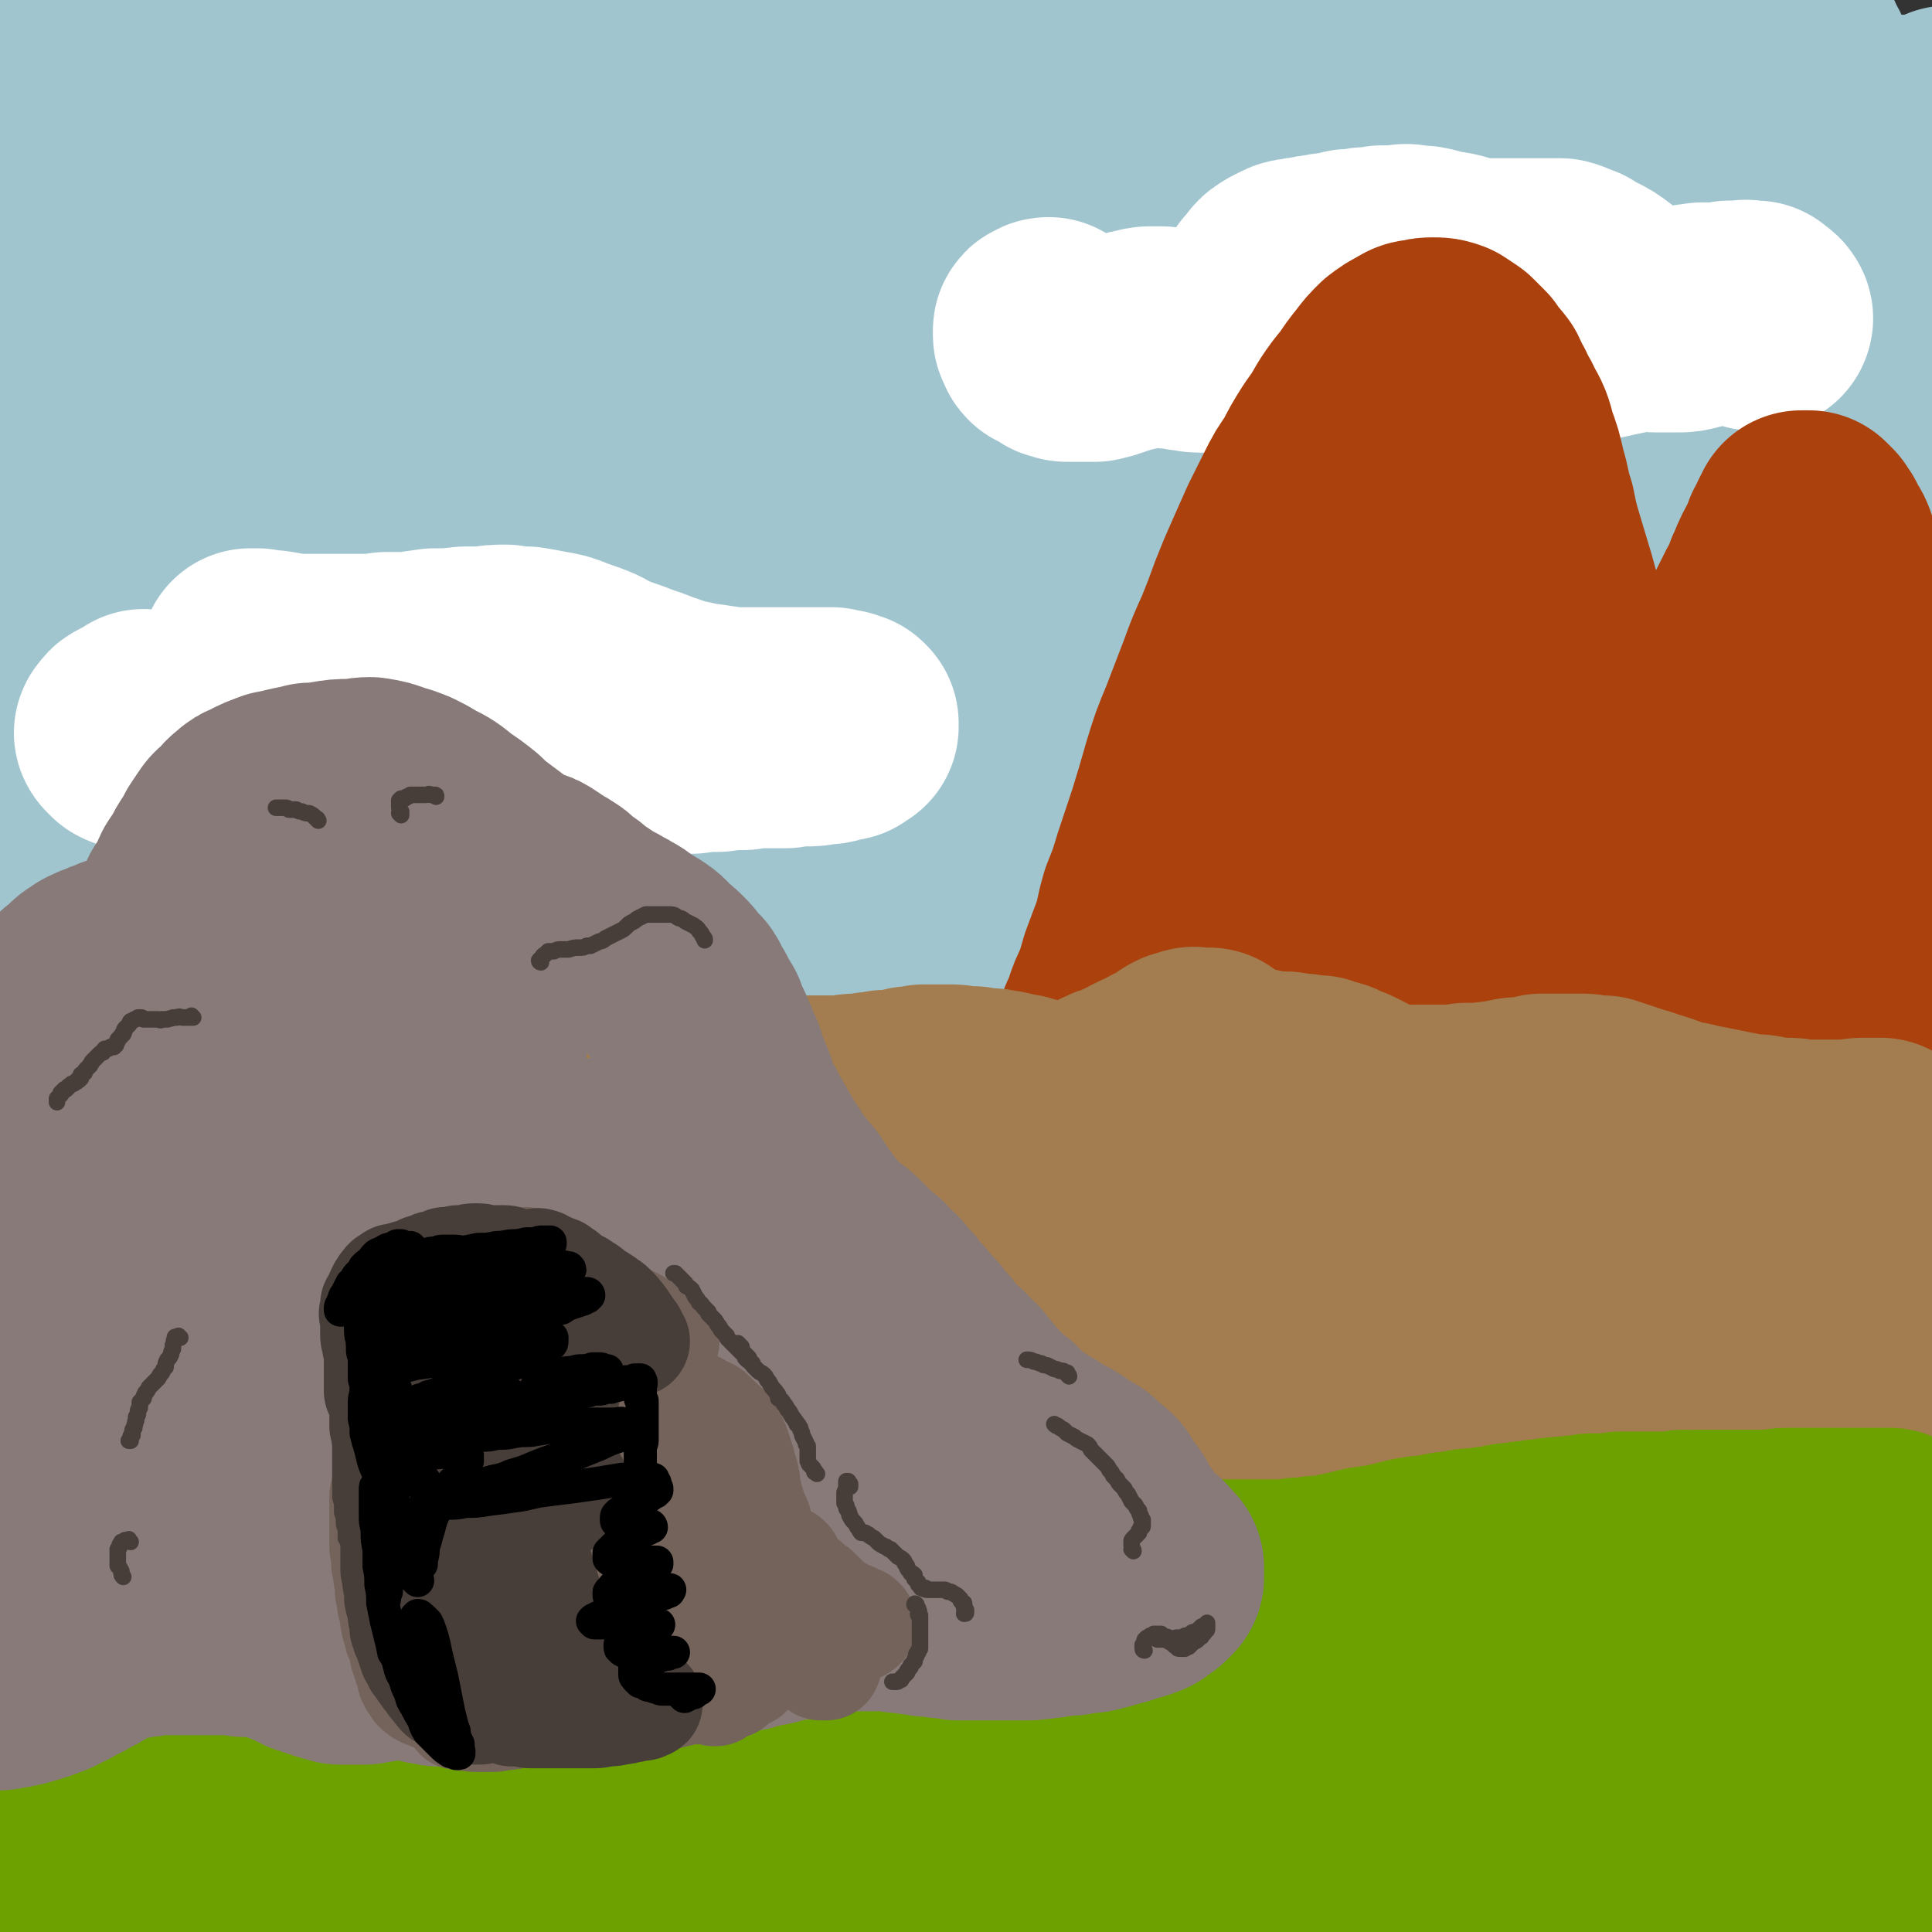 <svg viewBox='0 0 1050 1050' version='1.1' xmlns='http://www.w3.org/2000/svg' xmlns:xlink='http://www.w3.org/1999/xlink'><rect x="0" y="0" width="1050" height="1050" fill="#333333" stroke="none"/><g fill='none' stroke='rgb(160,197,207)' stroke-width='120' stroke-linecap='round' stroke-linejoin='round'><path d='M89,55c0,0 -1,0 -1,-1 0,0 0,1 0,1 0,-1 0,-1 -1,-2 0,0 0,0 -1,-1 0,-1 0,-1 0,-2 -1,-1 -1,-1 0,-2 0,-1 1,0 2,-1 1,0 1,0 3,0 2,-1 2,0 4,-1 2,0 2,0 4,0 3,0 3,0 5,0 3,0 3,0 5,0 3,1 3,1 6,1 1,0 1,0 3,0 2,0 2,0 3,0 4,0 4,0 8,0 4,0 4,0 9,-1 6,0 6,0 12,-1 10,-1 10,-1 20,-3 8,-1 7,-1 15,-2 6,-1 6,0 13,-1 5,0 5,0 10,0 4,0 4,0 7,0 3,0 3,0 5,1 0,0 0,0 1,0 0,0 0,0 0,0 -1,0 -1,0 -3,0 -3,0 -3,0 -7,0 -5,-1 -5,-1 -11,-1 -6,-1 -6,-1 -12,-2 -6,-1 -6,-1 -11,-1 -5,-1 -5,-1 -10,-1 -7,-1 -7,-1 -13,-1 -8,0 -8,0 -16,0 -10,0 -10,0 -20,0 -11,2 -11,2 -21,4 -12,2 -12,2 -23,4 -12,2 -12,2 -23,4 -11,2 -11,2 -23,4 -9,2 -9,2 -18,4 -8,1 -8,0 -15,2 -5,1 -5,1 -9,2 -1,0 -1,0 -1,1 '/><path d='M4,55c0,0 -1,-1 -1,-1 0,0 0,1 1,1 1,-1 1,-1 2,-1 3,-1 3,-1 7,-1 6,-1 6,-1 12,-2 9,-2 9,-2 18,-3 5,-1 5,-1 10,-1 5,-1 5,-1 10,-2 9,-1 9,-1 19,-2 10,-2 10,-1 20,-3 10,-1 10,-1 20,-2 14,-1 14,-1 29,-2 16,-1 16,-1 32,-1 12,0 12,-1 23,0 9,0 9,0 18,1 9,1 9,0 18,1 11,2 11,2 22,4 8,1 8,1 16,2 6,1 6,2 12,3 4,2 4,2 9,3 4,1 4,1 8,2 4,1 4,1 8,2 6,1 6,1 12,2 8,0 8,0 17,1 10,1 10,1 19,2 12,1 12,2 23,3 11,1 11,1 23,2 13,1 13,1 25,2 14,2 14,2 27,3 14,2 14,1 28,2 14,2 14,2 27,2 15,1 15,1 29,1 14,1 14,0 28,1 14,0 14,0 28,0 14,1 14,0 28,0 13,0 13,0 26,0 12,0 12,0 25,0 10,0 10,0 21,0 10,0 10,1 20,1 9,0 9,0 19,0 9,0 9,0 18,0 9,0 9,0 18,0 8,0 8,0 16,-1 7,0 7,0 14,0 6,0 6,-1 11,-1 7,0 7,0 14,-1 7,0 7,0 15,0 8,0 8,-1 16,-1 7,0 7,0 15,0 4,0 4,0 9,0 4,0 4,0 9,0 5,0 5,0 9,0 6,0 6,0 11,0 6,0 6,0 12,0 5,0 5,0 11,0 6,0 6,1 11,1 6,0 6,0 11,0 5,0 5,0 10,0 5,0 5,0 9,0 4,1 4,0 9,0 4,0 4,1 7,0 4,0 4,0 8,0 3,-1 3,-1 7,-1 4,-1 4,-1 7,-1 3,-1 3,-1 7,-1 2,0 2,0 5,-1 2,0 2,0 5,0 2,0 2,0 4,0 1,0 1,0 3,0 2,0 2,0 3,0 2,0 2,0 3,1 0,0 0,0 1,0 1,0 1,0 1,0 1,1 1,1 1,1 1,0 1,0 1,0 0,0 0,0 0,0 1,-1 1,-1 1,-1 1,-1 1,-1 1,-1 1,-1 1,-1 1,-2 1,0 1,0 1,-1 1,0 1,0 1,-1 1,0 1,0 1,-1 1,0 1,0 2,0 0,0 0,0 0,1 1,1 1,1 1,2 0,3 0,3 0,6 0,4 1,4 0,8 0,6 0,6 -1,11 -1,8 -2,8 -3,16 -1,8 -1,8 -3,17 -1,10 -2,10 -3,19 -2,10 -1,10 -3,20 -1,10 -1,10 -2,20 -1,11 -1,11 -2,21 -1,10 -1,10 -2,21 -1,10 -1,10 -1,21 0,10 0,10 0,21 0,10 0,10 0,21 0,10 0,10 0,21 0,10 0,10 0,20 0,10 0,10 0,20 0,10 0,10 0,20 0,9 0,9 0,17 0,9 0,9 0,17 0,7 0,7 0,14 1,6 0,6 0,12 1,5 1,5 1,11 0,4 0,4 1,8 0,4 0,4 0,7 0,2 0,2 -1,5 0,2 0,2 -1,4 -1,1 -1,1 -2,2 -1,1 -1,1 -2,1 -1,1 -1,1 -3,1 -2,0 -2,0 -4,0 -3,0 -3,0 -5,0 -4,0 -4,0 -8,0 -5,-1 -5,-1 -10,-1 -5,-1 -5,-1 -10,-2 -6,-1 -6,-1 -11,-2 -5,-1 -5,-1 -10,-2 -5,-1 -5,-1 -10,-1 -5,-1 -5,-1 -10,-2 -6,0 -6,0 -12,0 -7,-1 -7,-1 -14,-1 -13,0 -13,0 -26,-1 -15,0 -15,0 -30,0 -14,0 -14,0 -29,-1 -17,0 -17,0 -34,0 -15,-1 -15,-1 -30,-1 -14,-1 -14,-1 -29,-2 -14,0 -14,0 -28,0 -13,0 -13,0 -26,0 -12,0 -12,0 -24,0 -13,0 -13,0 -25,0 -14,0 -14,0 -27,0 -14,1 -14,1 -28,1 -13,0 -13,0 -27,1 -14,0 -14,0 -28,0 -14,0 -14,0 -28,1 -14,0 -14,0 -28,0 -13,0 -13,0 -26,0 -13,0 -13,0 -26,0 -12,0 -12,0 -25,0 -11,0 -11,0 -22,0 -11,0 -11,0 -22,0 -10,0 -10,0 -21,0 -10,0 -10,0 -20,0 -9,0 -9,0 -18,0 -10,0 -10,0 -19,0 -10,0 -10,0 -20,0 -9,0 -9,0 -18,0 -6,0 -6,0 -12,0 -7,0 -7,0 -13,-1 -8,0 -8,0 -16,0 -8,-1 -8,-1 -16,-1 -8,-1 -8,-1 -16,-1 -6,-1 -6,-1 -12,-2 -4,0 -4,0 -8,-1 -4,0 -4,0 -8,-1 -6,0 -6,0 -11,-1 -6,-1 -6,-1 -11,-2 -6,0 -6,0 -11,-1 -6,-1 -6,-1 -11,-2 -5,-1 -5,-1 -10,-2 -5,0 -5,0 -9,-1 -5,-1 -5,-1 -10,-1 -5,-1 -5,-1 -10,-1 -4,-1 -4,0 -9,-1 -4,0 -4,0 -8,0 -4,-1 -4,-1 -8,-1 -4,0 -4,0 -8,0 -4,-1 -4,-1 -8,-1 -3,0 -3,0 -7,-1 -3,0 -3,0 -5,0 -2,-1 -2,-1 -5,-2 -2,0 -2,0 -3,-1 -2,-1 -2,-1 -4,-3 -1,-2 -1,-2 -2,-4 -2,-2 -2,-2 -2,-5 -1,-4 -1,-4 -2,-7 0,-5 0,-5 0,-10 0,-5 0,-5 1,-11 0,-7 1,-7 1,-14 1,-8 1,-8 2,-16 1,-8 1,-8 1,-16 1,-9 1,-9 1,-18 0,-9 0,-9 0,-19 0,-9 0,-9 -1,-18 0,-9 0,-9 -1,-18 -1,-9 -1,-9 -3,-18 -1,-8 -1,-8 -2,-17 -2,-8 -2,-7 -3,-16 -1,-3 -1,-3 -1,-7 '/><path d='M300,167c-1,0 -1,-1 -1,-1 -7,-3 -7,-3 -14,-6 -14,-6 -14,-6 -27,-12 -5,-1 -5,-1 -10,-3 -6,-2 -6,-2 -11,-3 -13,-4 -13,-4 -27,-7 -14,-3 -14,-3 -29,-6 -8,-2 -8,-2 -16,-4 -8,-1 -8,-1 -16,-3 -8,-2 -8,-2 -17,-4 -8,-2 -8,-2 -17,-4 -7,-2 -7,-2 -14,-4 -5,-1 -5,-1 -9,-2 -3,-1 -3,-1 -5,-1 -1,-1 -2,-1 -2,-1 0,0 0,0 0,0 2,0 2,0 5,1 4,0 4,0 9,0 8,1 8,1 15,1 15,2 15,2 29,4 17,2 17,2 34,4 12,2 12,3 25,5 11,2 11,2 22,5 15,4 15,4 30,7 10,3 10,3 19,6 7,2 7,1 14,4 5,1 5,2 10,4 3,1 3,1 7,3 1,0 1,1 3,2 1,0 1,0 2,1 0,0 -1,1 -1,1 -2,0 -2,-1 -4,-1 -6,0 -6,0 -11,0 -11,1 -11,1 -21,2 -11,1 -11,1 -22,1 -10,0 -10,0 -20,0 -14,0 -14,0 -27,-1 -15,0 -15,0 -29,0 -11,-1 -11,-1 -21,-1 -12,0 -12,0 -24,-1 -12,0 -12,0 -25,0 -13,0 -13,0 -27,0 -12,0 -12,0 -24,0 -11,0 -11,-1 -21,0 -9,1 -9,1 -18,2 -7,1 -7,1 -14,3 -5,2 -5,2 -9,5 -2,2 -2,2 -3,5 0,3 -1,3 1,5 1,4 2,4 5,7 6,4 6,4 13,7 9,5 9,4 19,8 11,4 11,4 23,8 13,4 13,5 26,9 14,4 14,4 28,7 25,7 25,7 51,12 24,4 24,4 49,7 24,4 24,3 49,6 20,2 20,1 40,3 16,1 16,1 32,2 14,1 14,1 28,2 12,0 12,0 23,1 10,0 10,0 19,0 8,0 8,0 15,0 4,1 4,1 8,1 2,0 3,0 3,0 0,0 -1,0 -2,0 -3,-1 -3,-1 -7,-1 -6,-1 -6,-1 -12,-1 -12,0 -12,0 -23,0 -14,0 -14,1 -27,1 -16,1 -16,1 -31,2 -17,1 -17,2 -35,3 -17,2 -17,2 -34,4 -13,2 -13,2 -26,4 -16,2 -16,2 -31,5 -14,2 -14,2 -27,5 -10,2 -10,2 -21,4 -11,3 -11,3 -22,6 -11,3 -11,3 -23,7 -10,4 -10,4 -20,8 -7,4 -8,4 -14,8 -5,3 -5,3 -8,7 -2,2 -2,3 -1,5 1,3 2,3 5,4 5,3 5,3 10,5 9,3 9,3 19,5 17,3 17,4 34,6 24,2 24,2 48,3 24,1 24,1 49,1 30,-1 30,-2 60,-3 25,-1 25,-1 50,-2 23,-1 23,-1 46,-2 22,-1 22,-1 44,-2 19,0 19,0 39,-1 16,0 16,0 32,0 12,0 12,0 25,0 9,0 9,0 17,0 6,0 6,0 12,0 4,1 4,0 7,0 1,0 1,1 1,1 -2,0 -2,0 -4,1 -2,0 -2,0 -5,1 -4,0 -4,0 -8,0 -9,1 -9,0 -18,1 -12,0 -12,1 -25,2 -15,1 -15,1 -30,3 -18,2 -18,2 -35,4 -19,3 -19,3 -39,6 -21,3 -21,3 -42,6 -22,3 -22,3 -43,6 -22,4 -22,4 -44,7 -15,2 -15,2 -30,5 -12,2 -12,2 -24,4 -13,3 -13,2 -26,5 -11,2 -11,2 -21,4 -5,1 -5,1 -11,2 -1,1 -2,1 -2,2 1,0 3,0 6,0 7,-1 7,-1 13,-1 13,-1 13,0 26,-1 23,-2 23,-3 46,-5 24,-3 24,-3 47,-5 24,-3 24,-3 47,-5 25,-3 25,-3 50,-5 26,-2 26,-2 53,-4 27,-2 27,-2 54,-3 28,-2 28,-2 56,-3 28,-1 28,-1 55,-1 26,0 26,0 52,0 24,0 24,-1 49,0 22,1 22,1 44,2 19,2 19,2 39,3 15,1 15,1 30,2 10,0 10,0 20,1 12,1 12,1 23,1 10,1 10,1 21,2 6,1 6,1 13,1 7,1 7,1 13,2 8,1 8,1 15,2 7,1 7,1 15,2 6,2 6,2 13,3 5,1 5,1 10,2 3,1 3,1 7,2 2,1 2,1 5,2 0,0 0,0 1,1 0,0 0,0 0,0 0,0 0,0 0,0 -2,-1 -2,-1 -4,-1 -2,-1 -2,-1 -4,-2 -2,-2 -2,-2 -5,-3 -2,-2 -2,-2 -5,-4 -2,-2 -2,-2 -3,-4 -2,-2 -2,-3 -3,-5 -1,-3 0,-3 -1,-6 0,-4 0,-4 0,-8 0,-6 0,-6 0,-11 1,-7 1,-7 1,-14 0,-9 0,-9 1,-17 1,-9 1,-9 1,-19 1,-9 1,-9 2,-19 0,-11 0,-11 1,-21 1,-11 1,-11 2,-22 1,-10 1,-10 2,-21 0,-11 0,-11 1,-22 1,-10 2,-10 3,-20 1,-10 1,-10 2,-19 2,-9 2,-9 3,-18 2,-8 2,-8 5,-16 2,-7 2,-7 4,-15 1,-7 1,-7 3,-13 2,-6 2,-6 3,-12 1,-6 1,-6 2,-11 0,-5 1,-5 1,-10 0,-3 0,-3 0,-7 0,-4 0,-4 -1,-7 0,-3 0,-3 -1,-6 -1,-3 -1,-3 -3,-6 -1,-3 -1,-3 -3,-6 -1,-2 -1,-2 -2,-5 -2,-3 -2,-2 -4,-5 -1,-2 -1,-3 -3,-5 -1,-3 -2,-3 -3,-5 -1,-2 -1,-2 -2,-5 -1,-1 -1,-1 -2,-3 -1,-2 -1,-2 -3,-3 -1,-1 -1,-1 -3,-2 -2,-1 -2,-1 -5,-1 -4,-1 -4,-1 -8,-1 -6,0 -6,-1 -13,-1 -14,0 -14,0 -29,1 -16,0 -16,0 -33,1 -14,1 -14,1 -28,1 -14,1 -14,1 -28,1 -14,0 -14,0 -28,-1 -13,0 -13,-1 -26,-1 -13,-1 -13,-1 -26,-2 -12,-1 -12,-1 -25,-1 -12,-1 -12,-1 -25,-1 -13,0 -13,0 -26,0 -15,0 -15,0 -29,1 -15,0 -15,0 -29,1 -15,0 -15,0 -30,1 -15,0 -15,0 -30,1 -14,0 -14,0 -29,0 -14,0 -14,0 -29,0 -14,0 -14,0 -28,0 -12,0 -12,0 -25,0 -11,0 -11,0 -22,0 -9,0 -9,0 -19,0 -8,0 -8,0 -16,0 -7,1 -7,1 -13,2 -6,1 -6,1 -12,2 -5,2 -5,2 -9,4 -4,1 -4,1 -8,3 -2,2 -2,2 -4,4 -2,1 -2,1 -3,3 -1,2 -1,2 -2,3 0,2 0,2 1,3 1,2 1,2 4,4 4,3 4,3 9,5 12,4 12,4 25,7 14,3 14,3 29,6 15,3 15,3 31,5 18,3 18,3 35,6 19,3 19,3 38,6 21,4 21,4 41,8 23,4 23,3 45,7 24,5 24,5 48,9 25,5 25,5 49,9 24,5 24,5 47,10 22,5 22,5 43,11 19,4 19,4 39,9 11,3 11,3 22,6 12,2 12,3 23,5 14,2 14,2 28,5 8,1 8,0 17,2 7,1 7,2 14,3 8,2 8,2 16,4 8,1 8,1 16,4 7,2 7,2 14,5 5,2 5,2 9,5 3,2 3,2 4,5 1,2 1,3 0,4 -1,2 -2,3 -5,4 -6,2 -6,3 -12,4 -13,2 -13,2 -25,3 -22,2 -22,2 -43,3 -23,0 -23,0 -46,0 -31,0 -31,0 -63,0 -27,0 -27,0 -54,0 -27,0 -27,0 -54,0 -28,0 -28,0 -56,-1 -28,-1 -28,-2 -55,-4 -29,-1 -29,-1 -57,-2 -30,-1 -30,-1 -59,-1 -27,0 -27,0 -54,1 -23,0 -23,1 -45,2 -17,1 -17,1 -33,2 -10,0 -10,0 -20,1 -5,0 -5,0 -9,0 -2,0 -3,-1 -3,-1 -1,0 1,0 1,0 3,0 3,0 7,0 6,0 6,0 12,0 13,0 13,1 25,0 18,-1 18,-2 36,-3 24,-1 24,-1 47,-3 28,-1 28,-1 56,-2 31,-1 32,-2 63,-1 31,0 31,0 63,3 30,3 30,4 60,8 29,4 29,4 58,9 26,4 26,4 51,8 23,5 23,4 45,10 14,3 14,3 27,7 12,4 12,3 25,8 13,4 13,4 25,10 10,4 10,4 19,10 5,3 4,4 8,8 4,4 3,4 7,8 3,3 3,3 6,7 3,4 3,4 5,7 1,3 1,4 0,6 -1,2 -2,3 -6,3 -9,3 -9,3 -19,3 -14,1 -14,0 -28,0 -21,0 -21,0 -42,0 -28,-1 -28,-1 -56,-1 -27,-1 -27,-1 -54,-2 -27,-1 -27,-1 -54,-2 -28,-1 -28,-1 -56,-2 -27,-1 -27,-1 -55,-1 -24,0 -24,0 -48,0 -20,0 -20,0 -39,0 -15,0 -15,0 -29,0 -10,0 -10,0 -20,0 -5,0 -5,0 -10,1 -1,0 -3,0 -3,1 0,0 1,1 3,1 3,1 3,1 7,2 8,1 8,1 16,1 14,1 14,1 28,2 18,0 18,0 36,1 23,1 23,0 46,1 26,1 26,0 52,2 28,2 28,2 56,5 26,3 26,3 53,7 24,4 24,4 47,8 23,4 23,4 46,8 15,3 15,2 29,5 12,2 12,3 23,5 13,3 13,2 25,5 10,2 10,2 20,4 5,1 5,2 10,4 3,1 3,1 7,3 3,2 3,1 6,3 2,2 3,2 5,4 1,1 1,1 1,3 0,2 -1,2 -2,3 -5,3 -5,3 -10,5 -11,3 -12,2 -23,4 -15,2 -15,2 -29,4 -25,1 -25,1 -51,2 -25,1 -25,1 -51,2 -26,0 -26,0 -53,1 -28,2 -28,2 -55,4 -29,3 -29,3 -58,6 -29,3 -29,3 -57,6 -26,3 -26,3 -51,6 -23,3 -23,3 -46,5 -21,2 -21,2 -42,4 -19,1 -19,2 -38,3 -18,2 -18,2 -36,4 -17,1 -17,2 -33,3 -15,2 -15,2 -29,3 -11,0 -11,0 -22,1 -8,0 -8,0 -15,0 -14,0 -14,0 -28,0 -9,0 -9,0 -19,0 -4,-1 -4,-1 -9,-1 -4,0 -4,0 -7,0 -4,-1 -4,0 -9,-1 -4,0 -4,0 -8,0 -5,0 -5,0 -9,0 -5,0 -5,0 -10,1 -2,0 -2,0 -5,1 -4,1 -4,1 -8,3 -3,0 -3,1 -5,2 -3,1 -3,1 -6,2 -3,2 -3,2 -5,4 -3,2 -3,2 -6,5 -2,2 -2,2 -5,5 -2,3 -2,3 -5,6 -3,3 -3,3 -5,7 -3,3 -3,3 -5,7 -3,4 -3,5 -6,9 -1,3 -1,3 -3,7 -2,4 -2,4 -3,8 -2,5 -2,5 -4,10 -2,4 -2,4 -5,8 -2,4 -2,4 -5,8 -2,3 -2,3 -4,6 -2,3 -3,3 -5,7 -2,5 -2,5 -4,10 -2,3 -2,3 -3,7 -1,3 -1,3 -1,5 -1,4 -1,4 -1,8 0,3 0,3 1,6 1,3 1,3 3,6 1,3 1,3 3,6 2,2 2,2 4,5 2,2 2,2 4,3 2,3 2,3 4,5 1,2 1,2 3,4 1,1 1,1 2,2 0,0 0,1 0,1 1,0 1,0 1,0 0,0 0,1 1,0 0,0 0,0 1,0 0,-1 0,-1 1,-2 1,-1 1,-1 2,-3 3,-2 3,-2 7,-4 2,-1 2,-1 5,-2 5,-2 5,-3 11,-5 5,-3 5,-3 11,-4 7,-3 7,-3 15,-5 7,-1 7,-1 13,-2 22,-4 22,-5 43,-8 19,-3 19,-3 39,-5 12,-1 12,-1 24,-2 28,-2 28,-2 55,-5 13,-1 13,-1 26,-1 15,-1 15,-1 31,-1 19,-1 19,-1 38,0 15,1 15,1 30,4 15,2 14,2 29,5 11,2 11,2 21,4 14,3 14,3 29,6 14,3 14,3 28,6 18,4 18,4 36,8 13,2 13,3 27,5 13,2 13,2 26,4 13,2 13,2 27,3 13,1 13,1 26,2 13,1 13,1 25,2 12,1 12,1 24,2 8,1 8,1 17,2 13,2 13,1 26,3 10,1 10,1 20,2 11,1 11,1 22,1 8,1 8,1 16,1 11,1 11,1 22,1 7,0 7,0 14,0 9,0 9,-1 18,-1 7,0 7,0 15,-1 10,-1 10,-1 21,-2 5,0 5,0 10,-1 4,0 4,0 8,-1 7,-1 7,-1 15,-2 7,-1 7,-1 14,-2 7,0 7,0 14,-1 7,-1 7,-1 14,-2 6,-1 6,-1 12,-2 6,-1 6,-1 11,-2 4,-1 4,-1 8,-1 6,-2 6,-2 13,-3 4,-1 4,-1 9,-2 4,0 4,0 8,-1 4,-1 4,-1 8,-2 2,-1 2,-1 4,-3 2,-1 2,-1 4,-3 1,-2 1,-2 1,-4 0,-2 0,-2 0,-4 0,-3 0,-3 -1,-6 -1,-2 -1,-2 -2,-4 -1,-4 -1,-4 -2,-8 -1,-3 -1,-3 -2,-6 -1,-4 -1,-4 -1,-7 -1,-2 -1,-2 -2,-5 0,-2 0,-2 0,-4 -1,-2 -1,-2 -1,-3 -1,-1 -1,-1 -2,-2 -1,-1 0,-1 -2,-2 -1,0 -1,0 -3,0 -2,-1 -2,-1 -4,-1 -3,0 -3,0 -6,0 -4,0 -4,0 -7,0 -3,0 -3,0 -6,0 -5,0 -5,0 -11,0 -4,0 -4,0 -8,0 -4,0 -4,0 -8,0 -3,0 -3,0 -6,0 -3,0 -3,0 -6,0 -3,0 -3,0 -6,0 -3,1 -3,1 -6,1 -5,1 -5,1 -9,1 -6,1 -6,1 -11,2 -12,2 -12,2 -23,3 -16,2 -16,2 -32,4 -15,1 -15,1 -30,2 -20,2 -20,2 -39,4 -15,1 -15,1 -31,1 -15,0 -15,0 -30,0 -14,0 -14,0 -27,0 -15,-1 -15,-1 -29,-2 -15,-1 -15,-1 -30,-2 -15,-2 -15,-2 -29,-3 -16,-1 -16,-1 -31,-2 -17,-1 -17,-1 -34,-2 -16,-1 -16,-1 -33,-1 -16,-1 -16,-1 -32,-1 -17,0 -17,0 -34,0 -16,0 -16,0 -32,0 -17,0 -17,1 -33,1 -16,0 -16,0 -32,1 -15,0 -15,0 -30,1 -14,0 -14,0 -28,1 -14,0 -14,0 -27,0 -13,0 -13,0 -25,0 -9,0 -9,0 -17,0 -8,0 -8,0 -16,0 -10,0 -10,0 -20,0 -11,0 -11,0 -21,0 -9,0 -9,0 -17,0 -6,0 -6,0 -11,1 -6,0 -6,0 -12,0 -7,1 -7,0 -13,1 -7,0 -7,0 -14,1 -6,1 -6,1 -12,2 -5,1 -5,0 -10,1 -4,1 -4,1 -8,3 -2,1 -2,1 -4,2 '/></g>
<g fill='none' stroke='rgb(255,255,255)' stroke-width='120' stroke-linecap='round' stroke-linejoin='round'><path d='M676,185c0,0 -1,0 -1,-1 0,-1 0,-2 1,-4 1,-3 1,-3 2,-6 1,-2 2,-2 3,-4 1,-1 1,-1 2,-3 2,-2 1,-2 3,-4 1,-2 1,-2 2,-4 1,-1 1,-1 1,-2 1,-1 1,-1 2,-2 2,-2 1,-2 3,-4 1,-1 2,-1 3,-2 2,-1 2,-1 4,-2 2,-1 2,-1 5,-1 3,-1 3,-1 6,-1 3,-1 3,-1 6,-1 3,-1 3,-1 7,-1 4,-1 4,-1 8,-2 5,0 5,0 9,-1 4,0 4,0 9,-1 4,0 4,0 9,0 4,-1 4,-1 9,0 4,0 4,0 8,1 3,1 3,1 7,2 3,0 3,0 7,1 3,1 3,1 6,2 3,1 3,1 7,1 3,0 3,0 6,0 3,0 3,0 7,0 4,0 4,0 7,0 5,0 5,0 9,0 4,0 4,0 8,0 4,0 4,0 7,0 4,1 4,2 8,3 3,2 3,2 7,4 4,2 4,2 8,5 3,3 3,3 7,5 3,3 3,3 7,5 3,2 3,2 6,4 2,1 2,1 4,2 3,1 3,1 5,1 3,0 3,0 6,0 3,0 3,0 6,0 3,0 3,0 7,-1 4,-1 4,-1 7,-2 4,-1 4,-1 7,-2 3,0 3,0 7,-1 3,0 3,0 6,0 2,0 2,-1 5,0 1,0 2,0 3,0 1,1 1,1 2,2 1,0 1,0 1,1 1,0 1,1 1,1 0,0 0,1 -1,1 0,0 0,0 -1,0 -1,0 -2,0 -3,0 -2,-1 -2,-1 -4,-1 -2,-1 -2,-1 -4,-1 -2,-1 -2,-1 -5,-1 -3,-1 -3,-1 -6,-1 -5,0 -5,0 -9,0 -7,1 -7,1 -15,2 -11,2 -11,1 -22,3 -10,2 -10,2 -19,4 -9,2 -9,2 -17,4 -9,1 -9,2 -17,3 -8,1 -8,1 -15,2 -11,2 -11,2 -22,3 -7,0 -7,0 -15,0 -7,0 -7,1 -13,0 -7,-1 -7,-1 -13,-2 -6,-1 -7,-1 -13,-3 -5,-1 -5,-1 -11,-3 -2,-1 -2,-2 -5,-3 -2,-1 -3,-1 -5,-1 -2,-1 -2,-1 -4,-2 -2,0 -2,0 -3,0 -2,-1 -2,-1 -4,0 -2,0 -2,0 -4,1 -2,1 -2,1 -5,2 -3,1 -3,1 -6,2 -4,1 -4,1 -8,1 -4,1 -4,2 -8,2 -5,1 -5,0 -9,1 -5,0 -5,0 -10,0 -5,0 -5,0 -10,0 -4,0 -4,-1 -8,-1 -4,-1 -4,-1 -7,-1 -3,0 -3,-1 -6,-1 -2,0 -2,0 -5,0 -3,0 -3,0 -5,1 -3,0 -2,0 -5,1 -3,1 -3,0 -5,1 -3,1 -3,1 -6,2 -3,1 -3,1 -6,2 -2,0 -2,0 -4,1 -3,0 -3,0 -5,0 -3,0 -3,0 -6,0 -2,0 -2,0 -4,0 -2,0 -2,-1 -4,-1 -1,-1 -1,-1 -3,-2 -2,-1 -2,-1 -4,-2 -1,-1 -1,-1 -1,-3 0,0 -1,0 -1,-1 0,-1 0,-1 0,-2 0,-1 0,-1 1,-1 1,-1 1,-1 2,-1 '/><path d='M162,369c-1,0 -1,-1 -1,-1 -1,0 0,-1 -1,-1 -2,-1 -2,-1 -4,-2 -2,-1 -2,-1 -4,-2 -3,-1 -3,-1 -5,-2 -2,-1 -2,-1 -4,-1 -2,-1 -2,-1 -4,-1 -1,-1 -1,-1 -2,-1 0,0 0,0 -1,0 0,0 0,0 0,0 0,0 0,0 0,0 0,0 0,0 1,0 1,0 1,0 3,0 4,1 4,1 8,1 6,1 6,1 11,2 6,0 6,0 12,0 6,0 6,0 12,0 7,0 7,0 13,0 7,0 7,0 14,-1 6,0 6,0 12,0 7,-1 7,-1 14,-2 8,0 8,0 17,-1 5,0 5,0 11,0 5,-1 5,-1 11,-1 5,1 5,1 11,1 6,1 6,1 11,2 6,1 6,1 11,3 5,2 6,2 11,4 5,2 5,3 10,5 5,2 5,2 11,4 5,2 5,2 11,4 5,2 5,2 11,4 5,2 5,2 11,3 5,1 5,2 11,2 7,1 7,1 13,2 7,0 7,0 13,0 7,0 7,0 13,0 6,0 6,0 12,0 5,0 5,0 10,0 4,0 4,0 7,0 3,1 3,1 5,1 1,1 2,1 3,1 1,1 1,1 1,1 0,1 0,1 0,2 0,0 0,0 -1,0 -1,1 -1,1 -2,2 -2,0 -2,0 -5,1 -3,1 -3,1 -7,1 -4,1 -4,1 -9,1 -5,0 -5,0 -10,1 -6,0 -6,0 -11,0 -6,0 -6,0 -12,1 -7,0 -7,0 -14,1 -7,0 -7,0 -14,1 -8,0 -8,0 -15,1 -7,1 -7,1 -15,2 -7,1 -7,1 -15,1 -7,1 -7,1 -14,1 -7,1 -7,1 -13,0 -7,0 -7,1 -13,0 -6,0 -6,0 -13,-1 -6,-1 -6,-1 -12,-2 -5,-1 -5,-1 -10,-2 -4,0 -4,0 -9,-1 -4,0 -4,0 -8,0 -4,0 -4,-1 -7,-1 -4,0 -4,0 -8,0 -5,0 -5,0 -9,0 -5,0 -5,1 -9,1 -4,0 -4,0 -9,0 -4,1 -4,1 -8,1 -4,0 -4,0 -8,0 -4,1 -4,1 -8,1 -5,0 -5,0 -9,0 -4,0 -4,0 -8,0 -3,0 -3,0 -6,0 -3,0 -3,0 -6,0 -4,0 -4,1 -8,1 -4,0 -4,0 -9,0 -4,0 -4,0 -9,0 -4,0 -4,0 -9,0 -4,0 -4,0 -9,-1 -4,0 -4,0 -8,0 -3,-1 -3,-1 -7,-1 -3,0 -3,0 -6,-1 -3,0 -3,0 -5,-1 -2,0 -2,0 -4,-1 -1,-1 -1,-1 -2,-2 0,0 -1,-1 0,-1 1,-2 1,-2 3,-3 4,-2 4,-2 7,-4 '/></g>
<g fill='none' stroke='rgb(171,65,13)' stroke-width='120' stroke-linecap='round' stroke-linejoin='round'><path d='M585,586c0,0 0,-1 -1,-1 0,0 1,1 1,1 0,0 0,0 0,0 0,0 0,-1 -1,-1 0,0 1,1 1,1 0,1 0,1 1,1 0,1 0,0 1,1 0,0 0,0 0,0 1,1 1,1 2,0 0,0 0,0 1,-1 1,-1 1,-1 1,-2 1,-2 1,-2 2,-4 1,-3 1,-3 2,-6 2,-3 2,-3 3,-6 1,-4 1,-4 3,-8 1,-3 1,-3 2,-5 1,-2 1,-2 2,-5 2,-6 2,-6 5,-12 2,-6 2,-6 4,-13 3,-8 3,-8 6,-16 3,-9 2,-9 5,-19 4,-10 4,-10 7,-20 4,-12 4,-12 8,-24 4,-13 4,-13 8,-27 4,-13 4,-13 9,-25 5,-13 5,-13 10,-26 4,-11 4,-11 9,-22 4,-10 4,-10 8,-21 4,-10 4,-10 8,-19 4,-9 4,-9 8,-18 4,-8 4,-8 8,-16 4,-8 4,-8 9,-15 4,-8 4,-8 9,-16 5,-7 5,-7 9,-14 4,-6 4,-6 9,-12 4,-6 4,-6 8,-11 3,-4 3,-4 7,-8 4,-3 4,-3 8,-5 3,-2 3,-2 6,-2 3,-1 3,-1 6,-1 3,0 3,0 6,1 3,2 3,2 6,4 3,3 3,3 6,6 3,5 4,5 7,9 2,4 1,4 4,8 2,5 3,5 5,10 4,7 4,7 6,15 3,8 3,8 5,17 3,10 2,10 5,19 2,10 2,10 5,20 3,10 3,10 6,20 3,11 3,11 7,21 3,10 3,10 7,21 4,10 4,10 8,20 4,10 4,10 8,20 4,10 4,10 8,20 4,8 4,8 7,16 3,6 3,5 5,11 3,6 3,7 6,13 3,8 3,8 6,15 3,9 3,9 7,17 3,8 3,8 6,17 3,8 3,8 6,16 3,8 3,8 6,16 2,8 2,8 4,16 2,7 2,7 4,14 2,7 2,7 3,13 2,6 2,6 3,12 2,5 1,5 3,9 1,4 2,4 3,8 1,3 0,3 1,5 0,3 1,3 1,5 0,1 0,1 0,2 -1,1 -1,1 -2,2 -1,1 -1,1 -2,1 -1,1 -1,1 -3,1 -3,0 -3,0 -5,1 -3,0 -3,0 -6,1 -5,0 -5,0 -9,1 -10,1 -10,1 -19,2 -11,1 -11,1 -21,3 -10,1 -9,1 -19,2 -10,1 -10,1 -20,1 -14,2 -14,2 -27,3 -14,1 -14,1 -28,1 -12,0 -12,0 -23,1 -10,0 -10,0 -21,0 -10,0 -10,0 -20,1 -10,0 -10,0 -21,0 -9,1 -9,1 -19,2 -8,0 -8,0 -16,1 -8,0 -8,0 -15,0 -6,1 -6,1 -12,1 -4,0 -4,0 -8,0 -4,0 -4,0 -8,0 -3,0 -3,1 -6,0 -1,0 -1,0 -3,0 -1,-1 -1,-1 -2,-2 -1,0 -1,0 -1,-1 0,-2 0,-2 0,-3 0,-2 0,-2 1,-4 0,-2 0,-2 1,-4 1,-3 1,-3 2,-6 2,-3 2,-3 4,-7 2,-4 1,-4 3,-8 3,-5 3,-5 5,-10 3,-6 4,-6 7,-13 3,-8 3,-8 7,-17 4,-9 4,-9 8,-18 5,-11 5,-10 10,-21 4,-12 4,-12 8,-23 5,-13 5,-13 9,-27 5,-14 5,-14 9,-29 4,-14 4,-14 7,-29 4,-12 4,-12 7,-24 3,-10 3,-10 6,-21 3,-9 3,-9 6,-19 3,-8 3,-8 5,-16 3,-8 2,-8 5,-15 2,-6 3,-6 5,-12 2,-6 2,-6 5,-11 1,-5 1,-5 3,-9 2,-4 3,-4 4,-8 2,-2 1,-2 3,-5 1,-1 1,-2 2,-3 0,0 1,0 1,-1 1,0 1,0 1,0 1,1 1,1 1,2 1,3 2,3 3,6 1,6 1,6 3,11 1,8 2,8 3,16 1,10 1,10 2,20 1,12 1,12 2,23 2,13 2,13 3,25 1,13 1,13 1,26 1,14 1,14 2,28 0,14 0,14 0,28 1,13 1,13 1,26 1,12 1,12 2,23 1,10 0,10 1,20 0,8 0,8 1,16 0,6 0,6 1,11 0,4 0,4 0,8 0,2 0,2 0,5 0,1 0,1 0,2 0,1 0,1 -1,1 -1,0 -1,0 -2,0 -1,0 -1,0 -2,0 -1,-1 -1,-1 -3,-2 -2,0 -2,0 -4,-1 -2,-2 -2,-3 -4,-5 -3,-2 -3,-2 -5,-5 -3,-3 -4,-3 -6,-6 -3,-4 -4,-4 -6,-8 -3,-5 -3,-5 -5,-11 -3,-6 -3,-6 -4,-13 -2,-8 -2,-8 -2,-16 -1,-9 -1,-9 -1,-19 1,-10 2,-10 4,-20 2,-10 2,-10 5,-20 2,-10 2,-10 6,-19 3,-7 3,-7 7,-14 3,-4 3,-5 7,-8 4,-3 5,-2 9,-3 5,-2 5,-2 10,-2 7,0 7,-1 13,0 7,2 7,2 13,5 7,4 8,4 14,8 6,5 6,5 11,10 4,5 4,5 7,11 5,7 6,6 9,14 3,8 3,9 5,17 3,10 3,10 4,20 1,10 1,10 1,20 0,10 1,10 0,20 -1,8 -2,8 -4,17 -1,6 -1,6 -3,11 -2,4 -2,4 -4,8 -2,3 -2,3 -4,5 -2,2 -2,2 -4,3 -2,2 -2,1 -5,2 -4,1 -4,1 -8,2 -5,0 -5,0 -10,0 -6,0 -6,-1 -12,-2 -6,-1 -6,-1 -12,-3 -7,-2 -7,-2 -14,-4 -6,-2 -6,-2 -11,-5 -5,-2 -5,-2 -9,-5 -3,-2 -3,-3 -5,-6 -2,-3 -3,-3 -4,-6 -2,-3 -2,-3 -2,-6 0,-3 -1,-3 0,-6 1,-3 2,-3 4,-5 2,-2 2,-2 5,-4 3,-2 3,-1 7,-3 5,-1 5,-1 11,-2 7,-1 7,-1 14,-2 7,0 7,0 14,0 7,1 7,0 14,1 6,1 6,2 11,3 4,2 4,2 7,3 5,2 5,2 9,5 5,2 5,2 9,5 4,3 4,3 8,6 3,3 2,3 5,6 2,3 2,3 4,6 2,3 2,3 4,6 1,2 1,2 1,4 1,1 0,1 0,3 0,0 0,1 0,1 0,1 0,1 0,1 0,0 -1,0 -1,0 0,0 0,0 0,-1 0,0 0,-1 -1,-1 0,-2 0,-2 0,-4 0,-2 0,-2 0,-4 0,-2 -1,-2 0,-5 0,-3 0,-3 0,-6 1,-5 1,-5 2,-9 1,-5 1,-5 2,-11 2,-6 2,-6 4,-12 2,-9 2,-9 5,-17 3,-9 2,-9 5,-17 2,-7 3,-6 5,-13 3,-7 3,-7 5,-14 4,-8 4,-8 8,-17 4,-9 4,-9 9,-19 4,-10 4,-10 8,-20 5,-9 5,-9 9,-19 5,-8 5,-8 9,-17 4,-8 4,-8 8,-15 4,-7 4,-7 7,-14 3,-6 3,-6 6,-12 3,-5 3,-5 5,-11 2,-4 2,-5 4,-9 2,-4 2,-4 4,-7 1,-3 1,-3 2,-6 1,-2 1,-2 3,-4 0,-1 0,-1 0,-2 1,-1 1,-1 1,-2 1,-1 1,-1 1,-1 0,0 0,0 0,-1 0,0 1,0 1,0 0,0 0,0 0,0 1,0 1,0 1,0 0,0 0,0 1,0 1,0 1,0 1,0 1,1 1,1 1,1 1,1 1,1 2,2 1,2 1,2 2,3 1,2 1,2 2,4 2,3 2,3 3,6 1,3 0,3 2,7 1,4 1,4 3,8 1,5 1,5 3,10 1,5 1,5 3,11 1,5 1,5 3,11 1,6 1,6 3,12 1,6 2,6 3,12 2,9 1,9 3,18 1,5 1,5 2,10 1,8 1,8 1,16 1,8 1,8 2,16 0,9 0,9 0,17 0,8 0,8 0,17 0,7 0,7 0,15 0,7 0,7 -1,13 0,6 0,6 0,12 0,4 0,4 0,8 0,4 0,4 -1,7 0,2 0,2 0,4 0,2 0,2 0,4 -1,2 -1,2 -1,3 0,1 0,1 0,2 0,1 0,1 0,1 0,1 0,1 0,1 0,0 0,0 0,0 0,0 0,0 0,0 0,-1 0,-1 0,-1 0,-2 0,-2 0,-4 0,-2 0,-2 0,-4 0,-3 0,-3 -1,-6 0,-5 0,-5 -1,-9 -1,-6 -1,-6 -2,-11 -1,-10 -1,-10 -2,-19 -1,-6 -1,-6 -1,-13 -1,-8 -1,-8 -2,-17 -1,-11 -1,-11 -1,-22 -1,-7 -1,-7 -1,-15 0,-5 0,-5 0,-10 0,-4 0,-4 0,-9 0,-3 0,-3 0,-6 0,-1 0,-1 0,-3 0,0 0,0 0,-1 0,0 0,0 0,0 0,2 0,2 0,3 0,3 0,3 0,5 0,4 0,4 0,8 -1,6 -1,6 -1,11 -1,6 -1,6 -1,11 -1,10 -1,10 -2,20 -1,7 -1,7 -1,13 -1,12 -1,12 -1,23 -1,8 -1,8 -1,17 0,9 0,9 0,17 0,7 0,7 1,15 0,6 0,6 1,13 1,5 1,5 2,11 1,5 1,5 3,10 1,4 1,4 3,9 1,3 0,3 1,7 0,3 1,2 1,5 1,3 1,3 2,7 1,1 1,1 1,3 0,2 0,2 1,3 0,1 0,1 0,2 0,2 0,2 0,4 0,1 0,1 1,2 0,1 0,1 0,2 0,2 0,2 0,4 0,1 0,1 0,2 0,1 0,1 0,3 1,0 0,0 0,1 0,1 0,1 0,2 0,1 0,1 0,2 0,0 0,0 0,1 0,1 0,1 0,1 0,0 0,0 0,1 0,0 1,0 0,0 0,1 0,1 0,1 0,0 0,0 0,1 0,0 0,0 0,0 0,0 0,0 0,0 0,0 0,0 0,0 0,1 0,1 0,1 0,0 0,0 0,0 0,0 0,0 0,1 0,0 0,0 0,0 0,0 0,0 0,1 -1,0 -1,0 -1,0 -1,1 -1,1 -1,1 -1,1 -1,1 -1,1 -1,0 -1,0 -2,1 -1,0 -1,0 -2,0 -1,0 -1,0 -2,1 -1,0 -1,0 -2,0 -1,1 -1,1 -2,1 -2,0 -2,0 -4,0 -1,0 -1,0 -2,1 -2,0 -2,0 -4,0 -2,0 -2,0 -3,1 -2,0 -2,0 -4,1 -2,0 -2,0 -4,0 -2,1 -2,1 -5,1 '/></g>
<g fill='none' stroke='rgb(163,125,79)' stroke-width='120' stroke-linecap='round' stroke-linejoin='round'><path d='M1012,632c0,0 -1,-1 -1,-1 0,0 0,1 1,1 0,0 0,0 0,0 1,-1 1,-1 1,-2 1,-1 1,-1 2,-2 1,-1 1,-1 2,-2 1,-1 1,-1 2,-1 0,-1 0,-1 1,-1 1,0 1,0 1,0 0,0 1,0 1,0 0,0 -1,0 -1,0 -1,0 -1,0 -2,0 -1,0 -1,0 -3,0 -2,0 -2,0 -4,0 -3,0 -3,1 -6,1 -4,0 -4,0 -7,0 -4,0 -4,0 -9,0 -5,0 -5,0 -9,0 -2,0 -2,0 -3,0 -4,-1 -4,-1 -7,-1 -6,0 -6,0 -11,-1 -5,-1 -5,-1 -10,-1 -5,-1 -5,-1 -10,-2 -5,-1 -5,-1 -10,-2 -5,-1 -5,-1 -10,-2 -7,-2 -7,-1 -13,-3 -8,-3 -8,-3 -15,-5 -4,-2 -5,-1 -9,-3 -3,-1 -3,-1 -6,-2 -3,-1 -3,-1 -6,-2 -3,0 -3,0 -6,0 -3,-1 -3,-1 -7,-1 -3,0 -3,0 -6,0 -4,0 -4,0 -7,0 -4,0 -4,0 -7,0 -4,1 -4,1 -7,2 -4,0 -4,0 -7,0 -5,1 -5,1 -10,2 -3,0 -3,0 -6,1 -2,0 -2,0 -4,0 -2,0 -2,0 -3,0 -2,0 -2,0 -4,0 -2,1 -2,1 -4,1 -1,0 -1,0 -3,0 -2,0 -2,0 -5,0 -2,0 -2,0 -4,0 -3,0 -3,0 -5,0 -3,0 -3,0 -7,0 -3,0 -3,1 -7,0 -3,0 -3,0 -7,0 -3,-1 -3,-1 -6,-2 -3,0 -3,0 -5,-1 -2,-1 -2,-1 -4,-2 -2,-2 -2,-2 -4,-3 -2,-1 -2,-1 -4,-2 -1,0 -1,-1 -3,-1 -2,-1 -2,-1 -4,-2 -2,-1 -2,-1 -4,-1 -2,-1 -2,-1 -5,-2 -3,0 -3,0 -5,0 -3,-1 -3,-1 -6,-1 -3,0 -3,0 -6,-1 -3,0 -3,0 -6,0 -3,-1 -3,0 -6,-1 -2,0 -2,0 -5,-1 -3,0 -3,0 -5,-1 -3,-1 -3,-1 -6,-2 -2,-1 -2,-1 -4,-2 -2,-1 -2,-1 -4,-2 -2,-1 -2,-1 -4,-2 -1,-1 -1,-1 -2,-2 -2,0 -2,0 -3,0 -1,0 -1,0 -3,0 -2,0 -2,-1 -3,0 -2,0 -2,1 -4,1 -2,1 -2,1 -3,2 -2,1 -2,1 -4,3 -2,1 -2,1 -5,2 -1,1 -1,1 -3,2 -2,1 -3,1 -5,2 -2,1 -2,1 -4,2 -2,1 -1,1 -3,2 -2,1 -2,1 -3,1 -2,1 -2,1 -3,2 -2,0 -2,0 -3,1 -2,0 -2,0 -3,1 -1,1 -1,1 -3,1 -1,1 -1,1 -3,2 -1,1 -1,1 -2,2 -1,1 -2,0 -3,1 -2,1 -2,1 -4,2 -1,0 -1,0 -2,1 -2,0 -2,0 -4,1 -2,0 -2,0 -3,0 -2,0 -2,0 -3,0 -2,0 -2,0 -4,-1 -3,0 -2,0 -5,-1 -2,-1 -2,-1 -4,-1 -3,-1 -3,-1 -5,-1 -3,-1 -3,-1 -6,-2 -3,0 -3,0 -6,-1 -3,-1 -3,-1 -5,-1 -4,-1 -4,-1 -7,-1 -3,0 -3,0 -7,-1 -3,0 -3,0 -7,0 -3,-1 -3,-1 -6,-1 -4,0 -4,0 -8,0 -3,0 -3,0 -6,0 -4,1 -4,1 -7,1 -4,1 -4,1 -7,2 -3,0 -3,0 -7,0 -4,1 -4,1 -7,1 -4,1 -4,1 -7,1 -4,0 -4,0 -8,1 -4,0 -4,0 -7,0 -5,0 -5,0 -9,0 -4,0 -4,0 -8,0 -4,0 -4,0 -9,0 -4,0 -4,0 -8,0 -5,0 -5,0 -10,0 -5,0 -5,0 -9,0 -5,0 -5,0 -10,0 -5,0 -5,0 -10,0 -5,-1 -5,0 -10,-1 -4,0 -4,0 -9,-1 -5,0 -5,0 -10,-1 -5,-2 -5,-2 -10,-3 -5,-2 -6,-2 -11,-3 -5,-2 -5,-2 -10,-4 -5,-1 -5,-1 -10,-3 -4,-1 -4,-1 -9,-2 -4,-1 -4,-1 -9,-2 -4,0 -4,-1 -8,-1 -4,0 -4,0 -8,0 -4,0 -4,0 -8,1 -4,0 -4,0 -8,1 -4,0 -4,1 -8,1 -4,1 -3,1 -7,2 -4,1 -4,1 -7,1 -4,1 -4,1 -8,2 -5,0 -5,1 -9,1 -5,1 -5,1 -10,2 -5,1 -5,1 -9,2 -6,1 -6,1 -11,2 -5,1 -5,2 -9,3 -5,2 -5,2 -10,4 -5,1 -5,1 -9,3 -4,2 -4,2 -8,4 -3,1 -3,1 -5,2 -3,2 -3,2 -6,3 -4,2 -4,2 -7,3 -4,2 -4,2 -8,4 -4,1 -4,1 -7,3 -4,1 -4,1 -8,3 -3,1 -3,1 -7,2 -3,1 -3,1 -7,2 -3,2 -3,2 -7,3 -3,1 -3,0 -6,1 -4,1 -4,1 -8,2 -3,1 -3,1 -7,2 -3,1 -3,1 -7,1 -3,1 -3,1 -6,2 -3,0 -3,0 -7,1 -2,0 -3,0 -5,1 -3,0 -3,0 -6,1 -3,0 -3,0 -5,1 -3,0 -3,0 -6,0 -2,1 -2,1 -5,1 -3,1 -3,1 -5,2 -3,0 -3,0 -5,1 -2,0 -2,0 -4,1 -2,0 -2,0 -4,1 -1,0 -1,0 -2,1 -1,1 -1,1 -2,2 -1,1 -1,1 -1,2 -1,0 -1,0 -1,1 0,2 0,2 0,3 0,1 0,1 0,3 1,1 1,1 2,3 1,2 1,2 3,4 3,2 3,2 7,4 4,2 4,3 8,5 6,2 6,2 12,5 7,2 7,2 14,4 9,3 9,3 17,5 10,2 10,2 19,4 10,2 10,2 20,4 18,3 18,3 36,6 16,2 16,2 33,3 13,2 13,2 26,3 13,1 13,1 26,1 19,1 19,1 38,1 14,0 14,0 29,0 13,0 13,0 26,-1 13,0 13,0 26,-1 11,0 11,0 23,-1 12,0 12,0 24,0 11,0 11,0 22,0 10,-1 10,-1 21,-1 9,0 9,0 19,0 9,0 9,0 18,0 9,0 9,0 18,0 8,0 8,0 17,0 7,0 7,0 15,-1 8,0 7,-1 15,-2 7,0 7,0 14,-1 7,-2 7,-2 14,-3 7,-1 7,-1 13,-2 7,0 7,0 14,-1 7,-1 7,-1 13,-2 7,-1 7,-1 13,-2 7,-1 7,-1 13,-2 6,-1 6,-1 12,-3 6,-1 6,-1 12,-2 6,-1 6,-1 12,-2 5,-1 5,-1 11,-2 5,-1 5,-1 10,-2 5,0 5,0 11,-1 5,0 5,0 10,-1 5,0 5,-1 10,-1 5,-1 5,0 10,-1 5,0 5,0 10,-1 5,0 5,0 9,-1 5,0 5,0 10,-1 4,0 4,0 8,-1 5,0 5,0 10,0 4,0 4,0 9,-1 4,0 4,0 8,0 5,0 5,0 9,0 5,1 5,1 9,1 4,0 4,0 7,0 4,0 4,0 8,1 5,0 5,0 10,0 5,0 5,0 10,1 5,0 5,0 11,0 6,0 6,0 12,1 5,0 5,0 11,0 4,1 4,1 9,1 3,0 3,0 6,1 4,0 4,0 7,0 4,1 4,1 9,1 4,0 4,0 9,1 5,0 5,1 10,1 5,1 5,1 9,1 5,0 5,0 10,1 4,0 4,0 9,0 4,0 4,0 9,0 4,0 4,0 9,0 4,0 4,0 8,0 5,0 5,0 9,0 3,0 3,0 7,-1 3,0 3,0 6,0 3,0 3,0 6,0 2,0 2,0 4,0 2,0 2,0 4,0 1,0 1,0 2,0 2,0 2,0 3,0 1,0 1,0 1,0 1,1 1,1 2,1 0,0 0,0 1,0 0,0 0,0 0,0 0,0 0,0 0,0 0,1 0,1 0,1 -1,0 -1,0 -1,0 -1,1 -1,1 -2,1 -1,0 -1,1 -2,1 -3,1 -3,1 -5,1 -3,1 -3,1 -6,2 -6,1 -6,1 -11,2 -8,1 -8,1 -15,1 -10,1 -10,1 -19,2 -12,0 -12,0 -23,1 -23,0 -23,0 -46,0 -23,1 -23,1 -46,1 -27,0 -27,0 -54,0 -20,-1 -20,-1 -40,-1 -18,0 -18,0 -36,-1 -17,0 -17,0 -34,0 -16,0 -16,0 -32,-1 -15,0 -15,0 -29,0 -14,-1 -14,-1 -29,-1 -14,-1 -14,-1 -29,-2 -13,-1 -13,-1 -27,-2 -14,-1 -14,-1 -27,-2 -13,0 -13,0 -26,-1 -13,-2 -13,-2 -26,-3 -11,-1 -11,-1 -23,-2 -10,-1 -10,-1 -21,-3 -9,-1 -9,-1 -19,-3 -8,-1 -8,-1 -16,-2 -8,-2 -8,-2 -16,-3 -7,-1 -7,-1 -14,-2 -7,-1 -7,-1 -13,-3 -6,-1 -6,-1 -12,-2 -6,-1 -6,-1 -11,-2 -5,-1 -5,-1 -11,-2 -4,-1 -4,-1 -9,-2 -5,-1 -5,-1 -9,-2 -5,0 -5,0 -10,-1 -4,-1 -4,-1 -9,-1 -4,0 -4,0 -8,0 -3,-1 -3,0 -7,0 -4,0 -4,-1 -8,0 -3,0 -3,0 -6,0 -4,1 -4,0 -7,1 -5,1 -5,1 -9,2 -4,0 -4,0 -8,1 -4,1 -4,1 -8,2 -5,1 -5,1 -9,2 -4,2 -4,1 -7,3 -4,1 -4,2 -8,3 -3,1 -3,1 -6,2 -3,2 -3,2 -6,3 -3,2 -3,2 -6,4 -2,1 -2,1 -4,3 -2,1 -2,1 -4,2 -3,1 -3,1 -5,3 -1,1 -1,1 -3,2 -1,2 -1,2 -3,4 -2,1 -2,1 -4,3 -2,3 -2,3 -4,6 -2,2 -2,2 -4,5 -2,3 -2,3 -4,5 -1,3 -1,3 -2,5 -1,2 -1,2 -2,4 -1,2 -1,1 -1,3 -1,1 -1,1 0,2 0,1 1,1 2,1 2,1 2,1 4,1 6,0 6,0 11,0 7,0 7,0 13,-1 6,0 6,0 12,0 7,-1 7,-1 13,-1 6,0 6,0 12,0 6,0 6,0 12,0 5,0 5,0 9,0 3,0 3,0 6,0 2,0 2,0 3,0 1,0 1,0 1,1 0,0 0,0 0,1 -2,0 -2,0 -4,1 -3,1 -3,1 -6,1 -4,1 -4,1 -7,2 -5,1 -5,1 -10,2 -5,1 -5,1 -10,2 -5,1 -5,1 -11,2 -6,1 -6,1 -11,1 -5,1 -5,1 -9,2 -4,1 -4,1 -8,1 -5,1 -5,1 -10,1 -5,1 -5,1 -11,2 -6,0 -6,1 -12,1 -7,1 -7,1 -13,1 -6,1 -6,1 -12,2 -6,0 -6,0 -12,1 -6,0 -6,0 -11,0 -4,1 -4,1 -8,1 -3,0 -3,0 -6,0 -2,0 -2,1 -4,1 -1,0 -1,0 -3,0 -1,0 -1,0 -2,0 -1,0 -1,0 -2,0 0,0 0,0 -1,0 0,0 0,0 -1,0 -1,0 -1,0 -1,0 -1,0 -1,0 -1,0 -1,0 -1,0 -1,0 0,0 0,0 -1,0 0,0 0,0 0,0 0,0 0,0 0,0 1,0 0,0 0,-1 0,0 0,1 0,1 0,0 0,0 0,0 1,0 0,0 0,-1 0,0 0,1 0,1 0,0 0,0 0,0 0,0 0,0 0,0 0,0 0,0 0,0 -1,0 -1,0 -1,0 -1,0 -1,0 -1,0 0,0 0,0 -1,0 0,0 0,0 -1,0 0,0 0,0 0,0 0,0 0,0 0,0 0,0 0,0 0,-1 0,0 0,1 1,1 1,0 1,0 1,0 1,0 1,0 2,0 1,0 1,0 2,0 0,0 0,0 1,0 1,0 1,0 1,0 1,0 1,0 1,0 0,0 0,0 0,0 0,0 0,0 0,0 0,0 0,0 0,-1 0,0 0,1 0,1 0,0 0,0 -1,0 0,0 0,0 0,0 -1,-1 -1,-1 -1,-1 0,0 0,0 -1,0 0,-1 0,-1 0,-1 0,0 0,0 0,0 -1,-1 -1,0 -1,-1 0,0 0,0 0,0 0,0 0,0 0,-1 1,0 1,0 1,0 1,-1 1,0 2,-1 2,0 1,0 3,-1 2,-1 2,-1 4,-1 3,-1 3,-1 6,-2 4,-1 4,-1 8,-2 5,-1 5,-1 10,-2 5,-1 5,-1 11,-2 6,-1 6,-1 11,-2 6,-1 6,-1 12,-2 5,0 5,0 10,0 '/><path d='M68,801c0,0 -1,-1 -1,-1 0,0 1,0 0,0 0,1 0,0 -1,0 '/><path d='M27,802c0,0 -1,-1 -1,-1 0,0 0,0 0,0 0,1 0,0 0,0 0,1 0,1 0,1 0,1 0,1 0,1 0,0 0,1 1,1 2,1 2,1 4,2 2,1 2,1 4,2 3,1 3,2 6,3 3,1 3,0 6,1 4,1 4,1 9,2 2,1 2,1 5,1 2,0 2,0 5,1 6,0 6,0 12,0 7,0 7,0 14,0 8,-1 8,-1 16,-3 13,-3 12,-3 25,-6 14,-4 14,-4 29,-8 14,-3 14,-3 27,-6 10,-3 10,-3 20,-5 8,-2 8,-2 17,-4 14,-3 14,-3 28,-6 10,-3 10,-3 20,-5 13,-2 13,-3 27,-5 9,-2 10,-2 19,-3 10,-1 10,-1 20,-2 9,0 9,-1 19,-1 9,-1 9,-1 19,-1 10,0 10,0 20,0 7,0 7,-1 15,0 10,0 10,-1 19,0 10,1 10,1 20,3 11,1 11,1 22,3 9,2 9,2 18,4 8,2 8,3 17,5 6,2 6,2 13,4 8,2 8,2 16,4 8,2 8,2 16,4 8,2 8,2 16,3 8,2 8,2 16,3 10,1 10,1 20,2 6,0 6,1 12,1 7,0 7,0 14,0 7,0 7,0 13,0 8,0 8,0 15,-1 6,-1 6,-1 13,-2 5,-1 5,0 9,-1 8,-1 8,-1 16,-2 4,0 4,0 9,-1 8,-1 8,-1 16,-2 5,0 5,0 11,-1 6,-1 6,-1 11,-2 6,0 6,0 11,-1 6,-1 6,-1 12,-2 4,-1 4,-1 9,-1 6,-1 6,-1 13,-2 3,0 3,-1 7,-1 5,-1 5,-1 10,-3 4,0 4,0 8,-1 5,-1 5,-1 10,-2 3,-1 3,-1 7,-1 5,-1 5,-1 10,-2 6,-1 6,-1 11,-1 6,-1 6,-1 12,-2 6,0 6,0 11,-1 7,-1 7,-1 13,-1 3,-1 3,-1 5,-1 4,0 4,0 8,-1 3,0 3,0 6,0 5,0 5,0 10,-1 4,0 4,0 9,0 4,-1 4,-1 9,-1 3,0 3,0 6,0 5,0 5,0 10,0 4,0 4,0 8,0 3,-1 3,-1 7,-1 4,0 4,0 8,0 4,0 4,0 8,0 3,0 3,0 7,0 3,0 3,0 6,0 3,0 3,0 5,0 3,0 3,0 5,0 2,0 2,0 4,0 3,0 3,0 5,0 1,0 1,0 3,0 2,0 2,0 4,0 1,0 1,0 2,0 1,0 1,0 2,0 1,0 1,0 2,0 0,0 0,0 0,0 0,0 0,0 0,0 0,0 0,0 0,0 0,0 0,0 -1,0 -1,0 -1,0 -1,0 -1,0 -1,1 -2,1 -2,0 -2,0 -4,0 -2,0 -2,0 -4,1 -3,0 -3,0 -5,0 -4,1 -4,1 -7,1 -5,1 -5,1 -9,2 -6,1 -6,1 -12,2 -6,1 -6,1 -13,3 -4,1 -4,1 -8,1 '/></g>
<g fill='none' stroke='rgb(108,161,0)' stroke-width='120' stroke-linecap='round' stroke-linejoin='round'><path d='M18,858c0,0 -1,-1 -1,-1 0,0 0,0 0,1 0,0 0,-1 -1,-1 0,0 0,0 -1,0 -1,0 -1,0 -2,0 0,0 0,0 -1,0 0,0 0,0 0,0 0,0 0,0 0,0 2,0 2,0 3,0 2,1 2,1 5,1 3,0 3,0 6,0 4,0 4,1 7,1 5,1 5,1 10,1 1,0 1,0 3,1 4,0 4,0 8,1 5,0 5,0 11,1 7,1 7,2 13,3 7,1 7,1 13,1 7,1 7,1 14,2 8,1 8,1 16,2 13,1 13,1 25,1 10,0 10,0 19,0 7,0 7,0 14,0 7,-1 7,-1 14,-2 6,-1 6,-1 12,-2 6,0 6,0 12,-1 5,-1 5,-1 11,-2 7,-1 7,-1 14,-2 6,-1 6,-1 11,-2 6,0 6,0 11,-1 6,0 6,0 12,-1 7,0 7,0 14,-1 7,0 7,-1 14,-1 6,0 6,0 13,-1 7,0 7,0 13,0 7,-1 7,-1 13,-2 6,0 6,0 12,-1 6,-1 6,-1 12,-2 5,-1 5,-1 11,-2 6,-1 6,-1 11,-2 6,-1 6,-1 11,-2 5,-1 5,-1 11,-2 5,-1 5,-1 10,-1 6,-1 6,-1 11,-2 6,0 6,0 12,0 6,-1 6,-1 11,-1 6,0 6,0 12,1 6,0 6,0 12,2 6,1 6,1 12,3 6,1 6,1 11,3 6,1 6,1 11,3 6,1 6,1 11,2 5,1 5,1 11,2 5,1 5,1 11,1 5,1 5,1 11,2 5,0 5,0 10,0 5,0 5,0 11,0 5,0 5,0 10,1 4,0 4,0 8,0 5,0 5,0 9,0 5,1 5,1 10,1 5,1 5,1 11,1 5,0 5,0 11,1 5,0 5,0 11,1 6,0 6,0 11,1 7,0 7,0 13,0 6,0 6,0 12,0 6,0 6,0 12,0 5,0 5,0 10,-1 5,0 5,0 10,-1 5,0 5,0 10,-1 4,-1 4,-1 9,-2 4,-1 4,-1 8,-2 4,0 4,-1 8,-1 5,-1 5,-1 9,-2 4,-1 4,-1 8,-2 5,-1 5,-1 9,-1 5,-1 5,-1 10,-2 4,0 4,0 8,-1 4,-1 4,-1 9,-1 3,-1 3,0 6,-1 4,0 4,0 7,-1 4,-1 4,-1 9,-1 3,-1 3,-1 7,-1 4,-1 4,-1 8,-1 4,-1 4,-1 8,-1 4,-1 4,0 8,-1 4,0 4,0 8,-1 4,0 4,0 8,0 4,0 4,0 8,-1 4,0 4,0 8,0 3,0 3,0 7,0 2,0 2,0 5,0 3,0 3,0 6,0 4,0 4,0 8,-1 4,0 4,1 8,0 4,0 4,0 8,0 4,0 4,0 8,0 4,0 4,0 9,0 4,0 4,0 7,0 4,0 4,0 8,0 4,0 4,-1 8,-1 4,0 4,0 8,0 4,0 4,0 7,0 4,0 4,0 7,0 3,0 3,0 6,0 3,0 3,0 6,0 3,0 3,0 6,0 2,0 2,0 4,0 2,0 2,0 4,0 2,0 2,0 4,0 1,0 1,0 2,0 1,0 1,0 2,0 0,0 0,1 0,1 0,0 0,0 0,0 1,0 0,0 0,1 0,0 0,0 0,1 0,0 1,0 0,1 0,0 0,0 0,1 0,1 0,1 0,2 -1,1 -1,1 -1,2 0,2 -1,2 -1,4 -1,3 -1,3 -2,5 -1,5 0,5 -1,9 -2,7 -2,7 -3,13 -2,8 -2,8 -3,16 -2,9 -2,9 -4,18 -2,9 -2,9 -3,18 -2,9 -1,9 -3,18 -1,8 -1,8 -3,17 -1,7 -1,7 -2,15 -1,6 -1,6 -1,13 -1,6 -1,6 -2,11 0,5 0,5 -1,11 0,4 0,4 0,9 0,4 0,4 -1,7 0,3 0,3 0,6 0,2 0,2 0,4 0,1 0,1 0,2 0,1 0,1 0,2 0,1 -1,1 -1,1 0,1 0,1 0,1 0,0 0,0 0,0 -1,1 -1,0 -1,0 0,0 0,0 -1,0 0,0 0,0 0,0 -1,0 -1,0 -2,0 -2,0 -2,0 -4,0 -2,0 -2,0 -5,0 -3,0 -3,0 -6,-1 -4,0 -4,0 -8,0 -5,-1 -5,-1 -11,-1 -6,-1 -6,-1 -12,-2 -7,0 -7,0 -13,0 -11,-1 -11,-1 -23,-1 -11,-1 -11,0 -23,-1 -9,0 -9,0 -19,0 -9,1 -9,1 -18,1 -9,0 -9,0 -19,0 -12,1 -12,1 -25,1 -13,0 -13,0 -26,0 -12,0 -12,0 -24,0 -12,0 -12,0 -24,0 -12,0 -12,0 -25,0 -11,0 -11,0 -23,0 -12,0 -12,0 -24,0 -11,0 -11,0 -23,0 -10,0 -10,0 -21,0 -12,0 -12,0 -23,0 -11,0 -11,0 -23,1 -12,0 -12,0 -24,0 -12,1 -12,1 -24,1 -12,1 -12,1 -24,2 -12,0 -12,0 -25,1 -12,1 -12,1 -23,1 -11,1 -11,1 -21,2 -10,0 -10,0 -19,1 -9,1 -9,1 -18,2 -9,1 -9,1 -18,2 -9,1 -9,1 -17,2 -8,1 -8,1 -17,2 -8,0 -8,1 -16,1 -8,1 -8,1 -16,1 -9,1 -9,1 -17,2 -9,0 -9,0 -18,1 -8,0 -8,0 -16,1 -8,0 -8,1 -15,1 -5,0 -5,0 -11,1 -6,0 -6,0 -13,0 -7,1 -7,1 -13,1 -6,0 -6,0 -12,0 -6,0 -6,0 -11,0 -5,0 -5,0 -10,0 -5,0 -5,0 -10,0 -4,0 -4,0 -9,0 -3,0 -3,0 -6,0 -3,0 -3,0 -6,0 -3,0 -3,0 -6,0 -4,0 -4,0 -8,0 -4,0 -4,0 -8,0 -5,0 -5,0 -9,0 -4,0 -4,0 -8,0 -4,-1 -4,-1 -7,-1 -4,0 -4,0 -8,0 -3,-1 -3,-1 -6,-1 -3,0 -3,0 -7,0 -3,-1 -3,-1 -6,-1 -3,0 -3,0 -6,-1 -3,0 -3,0 -6,-1 -3,0 -3,0 -6,0 -3,0 -3,0 -6,-1 -2,0 -2,0 -5,-1 -2,0 -2,0 -4,0 -2,-1 -2,-1 -4,-1 -2,-1 -2,-1 -4,-1 -1,-1 -1,-1 -2,-1 -1,-1 -1,-1 -2,-1 -1,-1 -1,-1 -2,-2 -1,-1 -1,-1 -2,-2 0,-1 0,-1 -1,-2 0,-2 0,-2 0,-4 -1,-2 -1,-2 -1,-4 -1,-2 -1,-2 -1,-4 -1,-2 -1,-2 -1,-5 -1,-3 -1,-3 -2,-5 -1,-4 -1,-4 -2,-7 -1,-3 -1,-3 -2,-6 -1,-4 -1,-4 -2,-7 -1,-3 -1,-3 -2,-6 0,-3 0,-3 -1,-6 0,-3 0,-3 -1,-6 0,-2 0,-2 0,-5 0,-3 0,-3 0,-5 0,-3 0,-3 0,-6 0,-2 0,-2 1,-4 0,-2 0,-2 1,-4 1,-2 1,-2 1,-4 1,-2 1,-2 2,-4 1,-1 1,-1 3,-2 1,-2 1,-2 3,-3 3,-1 3,-1 6,-2 4,-1 4,-1 8,-2 4,-1 4,-1 9,-2 7,-1 7,-1 14,-2 8,-1 8,-1 17,-2 9,-1 9,-1 19,-2 10,-1 10,-1 20,-1 17,-2 17,-1 34,-2 14,-1 14,-1 29,-2 10,-1 10,-1 21,-1 11,0 11,0 22,-1 14,0 14,0 28,0 15,0 15,0 29,0 13,0 13,0 26,1 14,0 14,0 28,1 14,1 14,1 29,1 14,1 14,1 28,1 15,1 15,1 29,1 14,1 14,1 28,1 14,0 14,0 29,0 13,0 13,0 27,0 13,0 13,0 26,0 13,-1 13,-1 26,-2 13,0 13,0 26,-1 14,-1 14,-1 28,-2 14,-1 14,-1 27,-2 13,-1 13,-1 26,-2 12,0 12,0 24,-1 11,0 10,-1 21,-2 11,0 11,0 22,-2 11,-1 11,-1 22,-3 11,-2 11,-2 22,-4 11,-1 11,-1 22,-2 9,-2 9,-2 18,-4 6,-1 6,0 12,-1 7,-1 7,-1 13,-2 7,-1 7,-1 14,-2 7,-1 7,-1 15,-1 7,-1 7,-1 14,-1 7,-1 7,-1 13,-1 5,0 5,0 10,0 3,0 3,0 6,0 2,0 2,0 5,1 3,0 3,0 6,1 2,1 2,1 4,3 2,1 2,1 4,2 1,2 1,2 2,4 1,3 1,3 2,6 1,2 1,2 1,5 1,3 1,3 1,6 1,3 1,3 1,6 0,4 0,4 0,7 -1,2 0,3 -1,4 -1,3 -1,3 -3,5 -2,3 -2,3 -4,4 -4,3 -4,3 -9,5 -8,3 -8,3 -16,4 -8,2 -8,1 -16,2 -9,0 -9,0 -17,0 -11,0 -11,0 -22,0 -16,-1 -16,-1 -31,-2 -19,-1 -19,-1 -37,-2 -16,-1 -16,-1 -32,-2 -16,-1 -16,-1 -32,-2 -16,-1 -16,-1 -32,-2 -16,-1 -16,-1 -32,-1 -16,-1 -16,-1 -32,-2 -17,-1 -17,-1 -34,-2 -16,0 -16,0 -33,-1 -16,0 -16,0 -33,0 -20,0 -20,0 -41,0 -13,0 -13,0 -26,1 -16,1 -16,1 -32,3 -16,1 -16,1 -32,2 -16,1 -16,1 -32,2 -18,2 -18,3 -36,5 -11,1 -11,1 -21,2 -13,2 -13,2 -25,4 -12,1 -12,1 -24,3 -5,1 -5,1 -10,2 -9,2 -9,2 -17,4 -12,1 -12,2 -23,3 -9,1 -9,1 -18,2 -8,1 -8,1 -16,2 -5,0 -5,0 -9,1 -3,0 -3,0 -6,1 -5,0 -5,0 -9,1 -5,1 -5,1 -10,2 -5,1 -5,1 -10,2 -4,1 -4,1 -9,2 -5,1 -5,1 -10,2 -2,0 -2,0 -4,1 -3,1 -3,1 -6,2 -2,1 -2,1 -4,2 -1,0 -1,0 -2,0 0,1 -1,1 -1,1 0,0 0,1 1,1 1,0 1,0 2,1 2,0 2,0 5,0 2,0 2,0 4,0 5,1 5,1 9,1 4,1 4,1 8,1 5,0 5,0 9,0 7,0 7,0 13,-1 10,0 10,0 19,-2 8,-1 8,-1 17,-3 10,-2 10,-2 20,-4 12,-2 12,-2 24,-4 21,-3 21,-4 41,-6 20,-3 20,-3 40,-5 15,-1 15,-1 29,-2 20,-1 20,0 40,-1 '/></g>
<g fill='none' stroke='rgb(135,122,121)' stroke-width='120' stroke-linecap='round' stroke-linejoin='round'><path d='M2,578c0,0 0,-1 -1,-1 0,0 1,0 1,0 0,0 0,0 0,0 0,0 0,0 0,0 0,0 0,0 0,-1 0,0 0,0 0,0 1,-1 1,-1 2,-1 0,0 0,0 1,0 1,-1 1,-1 2,-1 0,-1 0,-1 1,-1 1,-1 1,-1 2,-1 0,-1 0,-1 1,-1 2,-1 2,-1 3,-2 1,0 1,0 2,-1 1,-1 1,-1 3,-2 1,-2 1,-2 3,-3 1,-2 1,-2 3,-3 1,-2 1,-2 3,-4 1,0 1,0 1,-1 1,-1 1,-1 2,-2 1,-2 1,-2 3,-4 1,-2 1,-2 3,-4 1,-2 1,-2 3,-4 1,-2 1,-2 3,-3 2,-2 2,-2 3,-3 2,-2 2,-2 4,-3 1,-1 1,-1 3,-2 2,-1 2,-1 5,-2 2,-1 2,-1 5,-2 2,-1 2,-1 5,-2 3,-1 3,-1 6,-2 2,0 3,0 5,-1 2,-1 2,-1 4,-2 2,-1 2,-1 4,-2 2,-1 2,-1 3,-2 1,-1 1,-1 2,-2 1,-2 1,-2 2,-3 1,-1 1,-1 1,-2 1,-2 1,-2 1,-4 1,-1 1,-1 2,-3 1,-2 1,-2 2,-4 1,-3 1,-3 2,-5 2,-3 2,-3 4,-6 2,-3 1,-3 3,-7 2,-3 2,-3 4,-6 2,-4 2,-4 4,-7 2,-3 2,-3 4,-7 2,-3 2,-3 4,-6 2,-3 2,-2 5,-5 2,-2 2,-3 5,-5 2,-2 2,-2 5,-3 5,-3 6,-3 11,-5 5,-1 5,-1 9,-2 5,-1 5,-1 9,-2 5,0 5,0 10,-1 6,-1 6,-1 11,-1 6,0 6,-1 11,-1 6,1 6,1 11,3 4,1 4,1 9,3 4,2 4,2 9,5 6,3 6,3 12,8 6,4 6,4 11,8 4,4 4,4 8,7 4,3 4,3 8,6 4,3 4,3 7,5 4,2 4,2 8,4 4,1 4,1 7,3 3,2 3,2 6,4 2,1 2,1 5,3 2,1 1,2 3,3 3,2 3,2 6,4 2,2 2,2 5,4 3,2 3,2 6,4 3,2 3,2 7,4 3,2 4,2 7,4 4,2 4,3 7,5 4,2 4,2 7,4 3,2 3,3 6,6 3,2 3,2 6,5 2,2 2,2 4,5 2,2 2,2 4,4 2,3 1,3 3,6 2,2 1,2 3,5 1,3 2,3 3,5 1,3 1,3 2,6 2,3 2,3 3,6 2,4 2,4 3,7 2,4 2,4 3,8 2,5 2,5 4,10 2,4 1,4 3,9 2,4 2,5 5,9 2,4 2,4 5,9 2,4 2,4 4,7 2,4 2,4 5,8 2,3 2,3 4,7 3,3 3,3 5,6 3,3 3,3 5,6 2,3 2,3 4,6 2,3 2,2 4,6 3,3 3,3 4,6 2,3 3,3 4,7 2,3 2,3 3,7 2,4 2,3 3,7 2,4 1,4 2,7 0,4 0,4 1,7 1,4 1,4 1,7 0,3 0,3 0,6 0,4 0,4 0,7 0,3 0,3 0,6 0,4 0,4 -1,7 0,3 0,3 -1,6 0,3 0,3 0,6 0,3 0,3 0,6 0,2 0,2 0,4 0,3 0,3 0,5 0,2 0,2 0,4 1,3 1,3 2,5 1,3 1,3 2,6 1,2 1,2 2,5 2,3 2,3 4,6 1,2 1,3 2,5 2,3 2,3 3,6 2,3 2,3 3,5 1,3 1,3 2,5 1,2 1,2 2,4 0,2 0,2 1,4 0,2 0,2 1,3 0,2 0,2 0,3 0,2 0,2 0,3 0,1 0,1 -1,2 0,2 -1,1 -1,3 -1,1 -1,1 -2,2 -1,1 -1,1 -2,2 -2,1 -2,1 -4,2 -2,1 -2,1 -4,1 -3,2 -3,2 -6,3 -3,1 -4,1 -7,1 -4,1 -4,1 -9,2 -4,1 -4,1 -9,1 -5,1 -5,1 -10,2 -4,0 -4,0 -8,1 -4,0 -4,0 -8,0 -3,0 -3,1 -6,1 -3,0 -3,0 -6,1 -3,0 -3,0 -5,1 -3,0 -3,0 -6,1 -2,1 -2,0 -5,1 -2,0 -2,0 -5,1 -3,0 -3,0 -5,1 -3,0 -3,0 -5,0 -2,1 -2,1 -5,1 -2,0 -2,0 -5,1 -3,0 -3,0 -5,0 -3,0 -3,0 -6,1 -3,0 -3,0 -6,0 -4,1 -4,0 -7,1 -4,0 -4,0 -8,0 -4,0 -4,0 -8,0 -4,0 -4,0 -8,0 -3,0 -3,0 -7,0 -4,0 -4,0 -7,1 -4,0 -4,0 -7,1 -4,0 -4,0 -8,1 -3,1 -3,1 -7,1 -3,1 -3,1 -7,2 -3,0 -3,0 -7,1 -3,0 -3,0 -6,1 -4,0 -4,0 -7,0 -3,0 -3,0 -7,1 -2,0 -2,0 -4,0 -3,0 -3,0 -6,0 -4,1 -4,1 -7,1 -3,0 -3,0 -6,1 -3,0 -3,0 -6,1 -3,0 -3,0 -6,1 -3,0 -3,0 -5,1 -4,0 -4,0 -7,1 -3,0 -3,0 -7,0 -3,1 -3,1 -7,1 -3,0 -3,0 -7,1 -3,0 -3,0 -7,0 -3,0 -3,0 -7,0 -3,0 -3,0 -6,1 -2,0 -2,0 -4,0 -2,0 -2,-1 -4,0 -3,0 -3,0 -6,0 -2,0 -2,0 -5,0 -3,0 -3,0 -6,0 -2,0 -2,0 -5,-1 -3,0 -3,0 -5,-1 -3,0 -3,0 -5,-1 -3,-1 -3,-1 -5,-2 -3,-1 -3,-1 -6,-2 -3,-1 -3,-1 -6,-2 -3,-1 -3,-1 -7,-2 -3,-1 -3,-1 -6,-2 -3,0 -3,0 -6,-1 -3,0 -3,0 -6,0 -2,-1 -2,0 -5,0 -3,0 -3,-1 -6,0 -2,0 -2,0 -4,0 -2,0 -2,1 -4,1 -2,0 -2,0 -4,0 -2,1 -2,1 -4,1 -2,0 -2,0 -4,0 -2,0 -2,0 -4,0 -1,0 -1,1 -3,0 -2,0 -2,0 -4,0 -1,-1 -1,-1 -3,-2 -1,-1 -1,-1 -2,-2 -2,-1 -2,-1 -3,-3 -1,-1 -1,-1 -2,-3 -1,-2 -1,-2 -2,-4 -1,-2 0,-2 -1,-4 -1,-3 -1,-3 -1,-5 -1,-3 -1,-3 -1,-7 -1,-3 -1,-3 -1,-7 -1,-4 -1,-4 -1,-8 0,-5 0,-5 0,-10 -1,-6 -1,-6 0,-11 0,-7 0,-7 0,-13 1,-7 1,-7 2,-14 1,-8 1,-8 2,-16 2,-8 2,-8 4,-16 2,-9 3,-9 5,-17 3,-8 3,-8 5,-16 3,-8 3,-8 6,-16 2,-7 2,-7 6,-14 3,-7 3,-7 6,-14 3,-6 3,-6 7,-13 4,-7 4,-7 7,-13 4,-7 4,-7 8,-13 4,-7 4,-7 8,-13 4,-6 4,-6 9,-12 5,-6 5,-6 10,-12 4,-5 4,-5 10,-10 5,-6 5,-6 10,-10 6,-6 6,-6 13,-10 10,-7 10,-8 20,-14 9,-4 9,-4 18,-8 8,-3 8,-3 16,-5 8,-2 8,-2 16,-3 8,0 8,-1 16,0 6,0 7,-1 13,1 7,3 7,3 14,7 6,4 6,4 12,9 3,3 3,3 5,7 2,3 2,3 3,7 1,3 1,3 1,6 0,4 0,4 -2,7 -2,4 -3,4 -7,8 -4,4 -5,4 -10,7 -5,4 -5,4 -10,7 -6,4 -6,4 -13,9 -7,5 -7,5 -15,10 -8,5 -8,5 -17,11 -9,6 -9,6 -18,13 -6,5 -6,5 -13,10 -6,5 -6,5 -13,10 -8,7 -8,7 -16,14 -9,8 -9,8 -18,16 -10,8 -10,8 -19,17 -9,8 -9,8 -17,17 -7,8 -7,8 -13,16 -5,7 -5,7 -9,14 -3,6 -3,6 -5,13 -1,5 -1,5 -1,11 -1,5 -1,5 -1,10 1,5 1,5 2,9 2,4 2,4 4,7 3,3 3,4 6,5 4,2 4,2 8,2 5,1 5,1 10,0 6,-1 6,-1 12,-4 8,-3 8,-3 14,-8 9,-5 9,-4 16,-10 14,-11 14,-11 28,-22 12,-10 12,-10 24,-21 10,-8 10,-8 19,-17 10,-8 10,-8 20,-17 9,-9 9,-9 19,-17 14,-13 14,-13 29,-24 11,-8 10,-9 22,-16 10,-6 10,-6 21,-11 9,-4 9,-4 18,-7 9,-2 9,-2 18,-3 8,-1 9,-2 17,-1 7,0 7,0 14,3 6,2 6,3 11,7 6,4 6,4 10,9 5,6 5,6 8,13 3,8 3,8 5,17 2,9 2,9 3,19 0,9 1,9 0,18 -1,8 -1,8 -5,16 -3,6 -3,6 -8,12 -5,5 -5,4 -11,8 -6,3 -7,3 -13,5 -7,3 -7,2 -13,4 -8,2 -8,2 -16,3 -9,2 -9,2 -19,3 -10,2 -11,1 -21,3 -12,1 -12,1 -24,2 -11,1 -11,1 -23,1 -8,1 -8,1 -15,1 -9,1 -9,1 -18,1 -11,1 -11,1 -22,1 -11,1 -11,1 -22,2 -8,1 -8,1 -16,2 -4,0 -4,0 -9,1 -4,2 -4,1 -9,3 -4,1 -4,1 -9,3 -3,1 -3,1 -6,3 -2,1 -2,1 -3,3 -1,2 -1,2 -1,4 0,2 1,2 2,3 2,3 2,3 5,5 7,4 7,5 14,8 9,3 10,3 20,5 9,2 9,1 18,1 10,0 11,1 21,0 12,-1 12,-2 25,-4 16,-3 16,-3 33,-6 13,-2 13,-2 26,-5 12,-3 12,-3 25,-5 11,-2 11,-3 22,-5 10,-2 10,-2 20,-3 9,-2 9,-2 18,-3 8,-1 8,-1 15,-2 7,0 7,0 14,-1 5,0 5,0 11,0 3,0 3,0 7,0 3,1 3,1 6,1 1,1 1,1 3,2 1,0 1,0 2,1 0,1 0,1 0,1 0,1 0,1 0,1 -2,1 -2,1 -4,1 -2,1 -2,1 -5,1 -4,1 -4,1 -8,2 -5,0 -5,0 -10,0 -7,0 -7,0 -13,0 -7,0 -7,0 -14,0 -8,-1 -8,-1 -15,-2 -6,-1 -6,-1 -13,-3 -7,-1 -7,-1 -14,-3 -5,-1 -5,-1 -11,-3 -4,-2 -5,-1 -9,-4 -3,-1 -3,-2 -5,-4 -3,-2 -3,-2 -5,-5 -1,-3 -1,-3 -2,-5 -2,-3 -2,-3 -3,-7 -1,-3 -1,-3 -1,-7 0,-4 0,-4 0,-8 0,-4 0,-4 0,-9 0,-4 0,-4 0,-8 1,-4 1,-4 3,-8 2,-3 2,-3 4,-6 3,-3 3,-3 6,-5 3,-2 3,-2 7,-4 4,-1 4,-1 7,-2 4,-2 4,-2 8,-2 4,-1 4,-1 7,-1 4,0 4,0 7,1 3,0 3,1 6,2 3,1 3,1 6,3 2,1 2,1 3,3 2,2 3,1 4,3 2,2 1,2 3,4 0,1 0,1 1,2 0,1 0,1 1,1 0,1 0,1 0,2 0,0 0,0 0,0 0,0 0,0 1,0 0,0 0,0 0,0 0,1 -1,0 -1,0 0,0 0,0 0,0 0,-1 0,-1 -1,-1 0,-1 0,-1 -1,-2 -1,-1 -1,-1 -2,-2 -1,-1 -1,-1 -2,-3 -1,-1 -1,-1 -2,-3 -1,-2 -2,-2 -2,-3 -1,-2 -1,-2 -1,-4 -1,-2 -1,-2 -1,-3 0,-3 0,-3 0,-5 0,-2 1,-2 1,-4 1,-2 1,-2 2,-5 1,-2 1,-2 2,-5 2,-2 1,-2 3,-4 1,-3 1,-3 2,-5 1,-3 1,-2 3,-5 1,-2 1,-2 2,-4 1,-2 1,-2 3,-4 2,-2 2,-2 4,-3 2,-2 2,-2 4,-3 3,-1 3,-1 5,-2 3,-1 3,-1 5,-1 3,-1 3,-1 5,-1 3,0 3,0 5,1 3,1 3,1 6,2 3,1 3,1 6,2 3,2 3,2 6,3 4,2 4,2 8,3 3,2 3,2 7,4 3,2 3,2 6,4 4,2 4,2 7,4 3,2 3,2 6,5 4,2 4,2 7,5 3,3 3,3 6,6 3,3 3,3 7,6 3,4 3,4 7,7 3,4 3,4 6,7 3,4 3,4 6,7 2,3 2,3 5,6 3,3 3,3 5,6 3,3 3,3 5,6 3,3 3,3 5,6 3,2 3,2 6,5 2,3 2,3 5,5 2,3 2,3 4,5 2,2 2,3 4,5 2,2 2,2 4,4 2,2 2,3 5,5 2,2 2,2 5,4 2,2 1,3 4,5 2,2 3,2 6,4 3,2 3,2 6,4 2,2 2,2 5,3 3,2 3,2 6,4 3,2 3,1 6,3 3,2 3,2 5,4 3,2 3,2 6,3 2,2 2,2 4,4 3,2 3,2 5,4 1,2 1,2 2,4 2,2 2,2 3,4 2,2 2,2 3,4 1,2 1,2 2,4 1,2 1,2 3,4 1,2 1,2 2,4 1,2 1,2 2,4 2,1 2,1 4,3 1,1 0,1 2,2 1,1 1,1 3,2 1,0 1,1 2,2 0,0 0,0 1,1 1,1 1,1 2,2 0,0 0,1 0,1 0,1 0,1 0,2 0,1 0,1 0,2 -1,1 -1,1 -2,2 -1,1 -1,1 -3,2 -2,2 -2,2 -4,2 -2,2 -3,1 -5,2 -3,1 -3,1 -6,2 -4,1 -4,1 -7,2 -4,1 -4,1 -8,2 -4,0 -4,0 -8,1 -4,1 -4,0 -9,1 -4,0 -4,1 -8,1 -4,1 -4,0 -8,1 -3,0 -3,0 -6,0 -3,0 -4,0 -7,0 -3,0 -3,0 -6,0 -3,0 -3,0 -6,0 -3,0 -3,0 -7,0 -3,0 -3,0 -6,0 -3,-1 -3,-1 -6,-1 -3,0 -3,0 -6,-1 -3,0 -3,0 -5,0 -3,-1 -3,-1 -5,-1 -3,0 -3,0 -5,-1 -2,0 -2,0 -5,0 -2,-1 -2,-1 -5,-1 -2,0 -2,0 -4,0 -3,0 -3,0 -5,0 -3,0 -3,0 -5,0 -3,0 -3,0 -6,0 -2,0 -2,0 -5,0 -2,1 -2,0 -4,1 -2,0 -2,0 -4,0 -2,1 -2,1 -4,1 -2,0 -2,0 -4,0 -2,1 -2,1 -4,1 -2,1 -2,1 -4,1 -2,0 -2,0 -4,1 -2,0 -2,0 -4,0 -2,1 -2,1 -3,1 -2,0 -2,1 -4,1 -1,0 -1,0 -3,1 -1,0 -1,0 -3,0 -2,1 -2,1 -3,1 -2,0 -2,1 -4,1 -2,0 -2,0 -3,1 -2,0 -2,0 -3,0 -2,1 -2,1 -4,1 -1,1 -1,1 -3,1 -2,1 -2,1 -4,1 -2,1 -2,1 -3,1 -2,0 -2,1 -4,1 -2,0 -2,0 -4,0 -2,1 -2,1 -4,1 -1,0 -1,0 -3,1 -2,0 -2,0 -3,0 -2,1 -2,1 -3,1 -2,0 -2,0 -4,0 -2,1 -2,1 -3,1 -2,1 -2,1 -4,1 -2,0 -2,0 -3,1 -2,0 -2,0 -4,0 -2,1 -2,1 -4,1 -1,0 -1,0 -3,1 -2,0 -2,0 -4,0 -1,0 -1,0 -3,0 -2,0 -2,0 -3,1 -2,0 -2,-1 -3,0 -1,0 -1,0 -3,0 -1,0 -1,0 -2,0 -1,0 -1,0 -2,0 -2,0 -2,0 -3,0 -1,0 -1,0 -2,0 -2,0 -2,0 -3,0 -1,0 -1,0 -3,0 -1,0 -1,0 -3,0 -1,1 -1,1 -2,1 -2,0 -2,0 -4,0 -1,1 -1,0 -3,1 -2,0 -2,0 -3,0 -2,1 -2,1 -3,1 -2,0 -2,0 -3,0 -2,0 -2,0 -4,0 -2,1 -2,0 -4,0 -2,1 -2,1 -4,1 -1,0 -2,0 -3,0 -2,0 -2,0 -4,0 -2,0 -2,0 -4,0 -1,0 -1,0 -3,0 -2,0 -2,0 -4,0 -2,0 -2,0 -3,1 -1,0 -1,0 -3,0 -1,0 -1,0 -3,0 -1,0 -1,0 -2,0 -1,0 -1,0 -2,0 -1,0 -1,0 -3,0 -1,0 -1,0 -2,0 -1,0 -1,0 -2,0 -1,0 -1,0 -2,-1 -1,0 -1,0 -2,0 -1,0 -1,0 -2,0 -1,-1 -1,-1 -2,-1 -1,0 -1,0 -2,0 -1,0 -1,0 -2,-1 -1,0 -1,0 -2,0 0,0 0,0 -1,0 0,0 0,0 -1,0 -1,0 -1,0 -1,0 -1,-1 -1,-1 -1,-1 0,0 0,0 -1,0 0,0 0,0 -1,0 0,0 0,0 0,0 -1,0 -1,0 -1,0 -1,0 -1,0 -1,0 -1,0 -1,0 -1,0 -1,0 -1,0 -1,0 -1,0 -1,0 -1,0 -1,0 -1,0 -1,0 0,0 0,0 0,0 -1,0 -1,0 -1,0 -1,0 -1,0 -1,0 0,0 0,0 -1,0 0,0 0,0 0,0 0,0 0,0 -1,0 0,0 0,0 -1,0 0,0 0,0 0,0 -1,0 -1,0 -1,0 0,0 0,1 -1,1 0,0 0,0 -1,0 0,0 0,0 0,0 -1,0 -1,0 -1,0 0,0 0,0 0,1 -1,0 -1,0 -1,0 0,0 0,-1 0,0 -1,0 -1,0 -1,0 0,0 0,0 -1,0 0,0 0,0 0,0 0,0 0,0 0,0 -1,0 -1,0 -1,0 0,0 0,0 0,0 -1,1 -1,0 -1,0 0,0 0,0 -1,0 0,1 0,1 0,1 0,0 0,0 -1,0 0,0 0,0 -1,0 0,0 0,0 0,0 -1,0 -1,0 -1,0 -1,0 -1,0 -1,0 -1,0 -1,0 -1,0 -1,0 -1,0 -2,0 0,0 0,0 -1,0 0,0 0,0 -1,0 -1,0 -1,0 -1,0 -1,0 -1,0 -2,0 0,0 0,0 -1,0 -1,-1 -1,-1 -2,-1 0,0 0,0 -1,0 -1,0 -1,0 -2,-1 -1,0 -1,0 -2,0 0,0 0,0 -1,-1 -1,0 -1,0 -2,0 -1,-1 -1,-1 -2,-1 0,0 0,0 -1,0 -1,-1 -1,-1 -2,-1 0,0 0,0 -1,0 -1,-1 -1,-1 -2,-1 -1,-1 -1,-1 -2,-1 0,0 0,0 -1,-1 -1,0 -1,0 -2,-1 -1,0 -1,0 -2,-1 -1,0 -1,0 -2,0 0,-1 0,-1 -1,-1 -1,0 -1,0 -2,-1 -1,0 -1,0 -1,0 -1,-1 -1,-1 -2,-1 0,0 0,0 -1,-1 0,0 0,0 -1,0 -1,0 -1,0 -1,0 -1,-1 -1,-1 -1,-1 -1,0 -1,0 -1,0 -1,0 -1,0 -2,0 0,0 0,0 -1,0 0,0 0,0 0,0 -1,0 -1,0 -1,0 -1,0 -1,0 -2,0 -1,0 -1,0 -1,0 -1,0 -1,0 -2,0 -2,0 -2,0 -3,0 -1,0 -1,0 -2,0 -2,-1 -2,-1 -3,-1 -2,0 -2,0 -3,0 -2,0 -2,0 -3,0 -2,0 -2,0 -4,0 -1,0 -1,0 -3,0 -2,0 -2,0 -4,0 -2,0 -2,0 -4,0 -2,0 -2,0 -4,0 -1,0 -1,0 -3,0 -2,0 -2,0 -4,0 -2,0 -2,0 -4,0 -2,0 -2,0 -4,0 -2,0 -2,0 -3,0 -2,0 -2,0 -4,0 -2,0 -2,0 -4,1 -2,0 -2,0 -4,0 -1,0 -1,0 -3,1 -2,0 -2,0 -3,0 -2,1 -2,1 -4,1 -2,1 -2,1 -3,1 -2,1 -2,1 -3,1 -1,1 -1,1 -3,1 -1,1 -1,1 -3,2 -1,0 -1,0 -2,1 -1,0 -1,1 -3,1 -1,1 -1,1 -2,2 -2,0 -2,0 -3,1 -2,1 -2,1 -3,2 -1,1 -1,1 -3,1 -1,1 -1,1 -3,2 -1,1 -1,1 -3,2 -1,0 -1,1 -3,1 -1,1 -1,1 -3,2 -2,0 -2,1 -3,1 -2,1 -2,1 -3,1 -2,1 -2,1 -3,1 -2,1 -2,1 -4,1 -1,0 -1,0 -2,1 -2,0 -2,0 -3,0 -1,1 -1,1 -3,1 -1,0 -1,0 -2,0 -2,1 -2,1 -3,1 -2,0 -2,0 -4,0 -1,0 -1,0 -2,0 -2,0 -2,0 -4,0 -1,0 -1,0 -3,-1 '/></g>
<g fill='none' stroke='rgb(116,99,91)' stroke-width='60' stroke-linecap='round' stroke-linejoin='round'><path d='M447,905c0,0 -1,-1 -1,-1 0,0 0,0 0,1 0,0 0,0 0,0 1,0 0,-1 0,-1 0,0 0,0 0,1 1,0 1,0 1,0 0,0 0,0 1,0 0,0 0,0 1,0 0,0 0,0 0,-1 0,0 0,0 0,0 1,0 0,0 0,0 0,-1 0,-1 0,-1 0,0 0,0 0,0 0,-1 0,-1 0,-1 0,0 1,0 0,0 0,-1 0,-1 0,-1 0,0 0,0 0,0 -1,0 -1,0 -1,0 -1,0 -1,-1 -2,-1 0,0 0,0 -1,0 -1,0 -1,0 -2,0 -1,0 -1,0 -2,0 -1,0 -1,0 -2,0 -1,0 -1,0 -2,0 -1,0 -1,0 -2,-1 -1,0 -1,0 -3,0 -1,0 -1,0 -2,0 -2,0 -2,0 -3,0 -2,0 -2,0 -4,0 -2,0 -2,0 -5,0 -1,0 -1,0 -2,1 -1,0 -1,0 -3,0 -2,0 -2,0 -4,1 -3,0 -3,0 -6,0 -1,1 -1,1 -3,1 -2,0 -2,1 -4,1 -2,0 -2,0 -4,1 -1,0 -1,0 -2,1 -2,0 -2,0 -3,1 -1,0 -1,0 -2,1 -1,0 -1,0 -2,0 -1,1 -1,1 -2,1 0,1 -1,1 -1,1 -1,0 -1,0 -2,1 0,0 0,0 -1,0 -1,1 -1,1 -1,1 -1,0 -1,0 -2,1 -1,0 -1,0 -2,0 -1,0 -1,0 -1,0 -1,1 -1,1 -2,1 -2,1 -2,1 -3,1 -2,1 -2,1 -3,1 -2,1 -2,1 -3,1 -2,1 -2,1 -4,1 -2,0 -2,0 -3,1 -3,0 -3,0 -5,1 -2,0 -2,0 -4,0 -2,1 -2,1 -5,1 -2,0 -2,0 -4,1 -2,0 -2,0 -4,0 -2,0 -2,0 -4,0 -2,0 -2,0 -4,0 -1,0 -1,0 -2,0 -1,0 -1,0 -3,0 -1,0 -1,0 -1,0 -1,0 -1,0 -2,0 -1,-1 -1,-1 -2,-1 -1,0 -1,0 -2,0 0,0 0,0 -1,0 -1,-1 -1,-1 -2,-1 0,0 0,0 -1,0 -1,0 -1,0 -2,0 -1,0 -1,0 -2,0 -1,0 -1,0 -2,0 -1,0 -1,0 -2,0 -1,0 -1,0 -2,1 -2,0 -2,0 -3,0 -2,0 -2,1 -3,1 -2,0 -2,0 -3,0 -2,0 -2,0 -4,1 -2,0 -2,0 -4,0 -2,0 -2,1 -4,1 -2,0 -2,0 -4,0 -2,0 -2,0 -4,1 -2,0 -2,0 -3,0 -2,1 -2,1 -3,1 -2,0 -2,0 -3,0 -1,1 -1,1 -2,1 -2,1 -2,1 -3,1 -1,1 -1,1 -2,1 -1,1 -1,1 -2,1 -1,1 -1,1 -1,1 0,1 0,1 0,1 -1,0 -1,0 0,0 0,0 0,0 0,0 0,1 0,1 1,1 1,0 1,0 2,0 1,1 1,0 3,0 2,0 2,1 3,1 3,0 3,0 5,0 3,0 3,0 5,0 3,0 3,-1 6,-1 3,0 3,0 5,-1 4,-1 4,-1 7,-2 3,-1 3,-1 6,-2 3,0 3,-1 6,-1 3,-1 3,-1 6,-2 2,0 2,0 5,-1 2,0 2,0 5,-1 2,0 2,0 4,-1 2,0 2,0 5,0 2,0 2,0 5,-1 2,0 2,0 4,0 3,-1 3,-1 5,-1 3,-1 3,-1 6,-1 2,0 2,0 5,0 3,0 3,0 7,-1 2,0 2,0 3,0 3,0 3,0 5,0 3,0 3,0 6,0 1,0 1,0 3,0 2,0 2,0 4,0 2,0 2,1 3,1 2,0 2,0 3,0 1,0 1,0 3,0 0,0 0,0 1,0 1,0 1,0 1,0 1,0 1,0 1,1 1,0 1,0 1,0 0,0 0,0 0,0 0,0 -1,0 -1,-1 0,0 1,1 1,1 0,0 0,0 0,0 0,0 0,0 0,0 0,0 0,0 1,-1 0,0 0,0 0,0 1,-1 1,0 1,-1 0,0 0,0 1,0 0,-1 0,-1 1,-1 0,0 0,0 1,0 0,0 0,0 1,-1 1,0 1,0 1,0 0,0 0,0 1,0 0,-1 0,-1 0,-1 0,0 1,0 1,0 0,-1 0,-1 0,-1 1,0 1,0 1,-1 0,0 0,0 1,0 0,0 0,0 0,-1 1,0 1,0 1,0 0,0 0,0 1,0 0,-1 0,0 1,-1 0,0 0,0 0,0 1,0 1,0 1,0 1,-1 0,-1 1,-1 0,0 0,0 1,0 0,0 0,0 0,0 0,0 -1,0 -1,-1 0,0 0,1 0,1 0,0 -1,0 -2,1 -1,0 -1,0 -2,0 -1,0 -1,1 -2,1 -3,1 -3,1 -6,1 -2,1 -2,1 -4,2 -3,1 -3,1 -6,1 -3,1 -3,1 -6,2 -4,1 -4,1 -7,2 -4,1 -4,1 -8,2 -4,1 -4,1 -8,1 -4,1 -4,1 -9,2 -4,1 -4,0 -9,1 -3,0 -3,1 -6,1 -6,1 -6,0 -11,1 -5,0 -5,0 -9,0 -4,1 -4,1 -8,1 -4,0 -4,0 -8,0 -4,0 -4,0 -8,0 -5,0 -5,0 -9,0 -3,0 -3,0 -7,0 -3,-1 -3,-1 -5,-1 -3,0 -3,0 -6,-1 -2,0 -2,0 -4,-1 -2,0 -2,0 -4,0 -2,-1 -2,-1 -4,-1 -1,0 -1,0 -3,-1 -2,0 -2,0 -3,0 -1,-1 -1,-1 -2,-1 -1,0 -1,0 -2,-1 -1,0 -1,0 -3,0 -1,-1 -1,-1 -2,-1 -1,0 -1,0 -2,-1 -1,0 -1,0 -1,-1 -1,0 -1,0 -2,-1 0,-1 0,-1 -1,-2 0,0 0,0 -1,-1 0,-1 0,-1 -1,-2 0,-1 0,-1 0,-2 0,-1 0,-1 -1,-3 0,-1 0,-1 -1,-2 0,-2 0,-2 -1,-3 0,-1 0,-1 -1,-3 0,-2 0,-2 0,-3 -1,-2 -1,-2 -1,-3 -1,-2 -1,-2 -2,-4 0,-2 0,-2 -1,-4 -1,-3 -1,-3 -1,-5 -1,-2 0,-2 -1,-5 0,-2 -1,-2 -1,-5 0,-2 0,-2 -1,-5 0,-2 0,-2 0,-5 -1,-3 -1,-3 -1,-5 0,-3 0,-3 -1,-5 0,-3 0,-3 0,-5 -1,-3 -1,-3 -1,-6 0,-2 0,-2 0,-5 0,-3 0,-3 0,-6 0,-2 0,-2 0,-5 0,-3 0,-3 0,-6 0,-2 0,-2 0,-4 1,-2 1,-2 1,-4 0,-2 0,-2 1,-3 0,-2 0,-2 0,-4 0,-2 0,-2 0,-3 0,-2 0,-2 0,-4 1,-2 0,-2 0,-4 0,-2 0,-2 0,-4 0,-3 0,-3 0,-6 0,-2 0,-2 0,-4 0,-3 0,-3 0,-5 1,-3 1,-3 1,-5 0,-3 0,-3 0,-5 0,-2 0,-2 0,-4 0,-2 0,-2 0,-4 0,-2 0,-2 0,-4 0,-2 0,-2 0,-4 0,-2 0,-2 -1,-4 0,-2 0,-2 0,-3 -1,-3 -1,-3 -1,-5 -1,-2 -1,-2 -1,-4 -1,-2 -1,-2 -1,-4 0,-2 0,-2 0,-4 0,-2 0,-2 0,-4 0,-2 0,-2 0,-4 1,-2 1,-2 1,-4 1,-1 1,-1 2,-3 0,-2 0,-2 1,-4 1,-1 1,-1 3,-2 1,-2 1,-2 3,-4 3,-1 3,-1 6,-2 3,-2 3,-2 6,-3 5,-2 5,-2 11,-3 4,-1 4,-1 9,-2 4,0 4,0 8,0 3,-1 3,-1 7,-1 3,0 3,0 6,0 3,0 3,0 6,0 2,0 2,0 4,0 2,1 2,0 4,0 2,1 2,0 3,1 2,0 2,0 3,0 1,1 1,1 3,1 2,1 2,1 3,1 3,1 3,1 5,3 2,1 1,1 3,3 3,2 3,2 6,5 4,3 4,3 7,5 4,3 4,3 8,6 4,2 4,2 8,5 3,2 3,2 6,4 4,2 4,2 7,4 3,1 3,2 6,3 2,1 2,1 4,1 1,1 1,1 2,1 1,0 1,0 1,0 1,0 1,0 1,0 0,0 0,0 -1,0 0,-1 0,-1 0,-1 -1,0 -1,0 -2,-1 -2,-1 -2,-1 -3,-1 -2,-1 -2,-2 -4,-3 -2,-1 -2,-1 -4,-2 -3,-2 -2,-2 -5,-3 -3,-2 -3,-1 -6,-3 -3,-1 -3,-1 -6,-2 -3,-2 -3,-2 -6,-4 -3,-1 -3,-1 -7,-3 -3,-1 -3,-1 -6,-3 -4,-1 -4,-1 -7,-2 -4,-1 -4,-1 -8,-2 -3,-1 -3,-1 -7,-1 -4,-1 -4,-1 -7,-1 -4,-1 -4,-1 -7,-1 -3,0 -3,0 -6,1 -2,0 -2,0 -5,1 -2,1 -2,1 -4,2 -1,1 -1,2 -2,3 -1,2 -1,2 -2,4 -1,1 -1,1 -2,3 -1,3 -1,3 -1,5 -1,2 -1,2 -1,5 -1,2 -1,2 -1,5 0,3 0,3 0,6 -1,3 0,3 -1,6 0,2 0,2 0,5 0,2 0,2 -1,5 0,2 0,2 0,5 0,2 0,2 -1,4 0,2 0,2 0,5 0,2 0,2 0,5 0,3 -1,3 -1,6 0,3 0,3 0,6 0,3 0,3 0,6 0,4 0,4 0,7 0,4 0,4 0,7 0,4 0,4 0,8 0,3 0,3 0,6 0,3 0,3 0,6 0,2 0,2 0,4 0,1 0,1 0,3 -1,1 -1,1 -1,2 -1,1 -1,1 -1,1 0,1 0,0 -1,1 0,0 0,0 -1,0 0,-1 0,-1 0,-1 0,-1 0,-1 0,-2 -1,-1 0,-1 -1,-3 0,-2 0,-2 -1,-4 0,-2 0,-2 0,-4 0,-3 0,-3 0,-6 0,-3 0,-3 0,-6 0,-3 1,-3 2,-7 1,-4 1,-4 2,-8 2,-4 1,-4 4,-8 2,-4 2,-4 6,-8 3,-4 3,-4 7,-8 4,-3 4,-3 9,-6 5,-3 5,-3 11,-5 5,-2 5,-2 11,-3 5,-2 5,-2 10,-3 4,-1 4,-1 8,-1 3,0 3,-1 6,0 2,0 2,0 4,1 1,1 1,1 2,2 1,1 1,1 2,2 0,1 0,1 0,2 0,2 0,2 0,3 -1,2 -1,2 -2,4 -2,3 -2,3 -4,5 -2,3 -2,3 -5,6 -3,4 -3,4 -6,7 -3,4 -3,4 -6,8 -4,5 -4,5 -8,9 -3,5 -3,5 -7,9 -4,4 -4,4 -8,8 -4,4 -4,4 -8,8 -4,4 -4,4 -7,7 -4,3 -3,4 -7,7 -3,2 -3,2 -6,4 -3,2 -3,2 -6,3 -2,1 -2,1 -4,2 -1,0 -1,0 -3,0 0,0 0,0 -1,0 0,0 0,0 0,0 0,-1 0,-1 1,-2 2,-2 2,-2 4,-5 3,-3 3,-3 6,-6 4,-5 4,-5 8,-9 5,-5 5,-5 10,-9 6,-5 6,-5 13,-9 6,-5 6,-4 13,-8 6,-3 6,-3 12,-6 6,-2 6,-2 11,-3 5,-1 5,-1 10,-1 5,-1 5,-1 9,-1 3,1 3,1 5,3 2,1 2,1 4,3 1,2 1,2 1,5 1,2 0,2 0,5 0,3 0,3 -1,6 -1,4 -1,4 -3,7 -3,5 -3,5 -6,9 -4,5 -4,5 -8,10 -5,5 -5,5 -9,9 -5,5 -5,5 -10,8 -5,4 -5,4 -10,7 -4,4 -4,4 -9,7 -5,3 -5,3 -10,5 -5,2 -4,3 -9,4 -3,2 -3,1 -7,3 -2,0 -2,1 -5,1 -1,1 -1,1 -2,1 0,0 -1,0 -1,0 0,0 0,0 0,-1 1,-1 1,-1 1,-2 2,-1 2,-1 4,-3 2,-1 3,-1 5,-2 4,-2 4,-3 8,-4 4,-2 4,-1 9,-3 6,-1 6,-2 11,-3 6,-1 6,-1 11,-2 5,0 5,0 11,-1 4,0 4,0 9,0 4,1 4,0 8,1 3,1 3,1 5,2 2,1 2,1 3,2 1,2 1,2 1,4 0,1 1,1 0,3 0,1 0,2 -2,3 -2,2 -2,2 -4,4 -3,2 -3,2 -6,4 -3,2 -3,2 -6,4 -3,2 -3,2 -7,3 -3,2 -3,2 -6,3 -4,2 -4,2 -7,3 -3,1 -3,0 -7,1 -3,1 -3,1 -6,1 -3,1 -3,1 -5,1 -2,0 -2,0 -3,0 -1,0 -1,0 -2,-1 0,0 0,0 0,-1 0,0 0,-1 0,-1 1,-1 1,-1 2,-2 3,-1 3,-1 5,-2 3,-1 3,-1 6,-2 4,-1 4,-1 8,-2 5,-1 5,-1 9,-2 6,-2 6,-2 12,-3 6,-1 6,0 12,-1 6,-2 6,-2 12,-3 5,-1 5,-1 11,-2 5,-1 5,-1 10,-2 4,-1 4,-1 8,-2 3,0 3,0 6,-1 2,0 2,0 3,0 2,-1 2,-1 3,-1 1,0 1,0 2,0 1,0 1,0 1,0 1,0 1,0 1,0 1,-1 1,0 1,-1 0,0 0,0 0,0 0,-1 0,-1 0,-1 0,0 0,0 0,-1 0,-1 1,-1 0,-2 0,0 0,0 0,-1 -1,-1 -1,-1 -2,-2 0,-2 0,-2 -1,-3 -1,-1 -1,-1 -2,-2 -1,-2 -1,-2 -2,-4 -1,-1 -1,-1 -2,-3 -1,-2 -1,-2 -2,-4 -1,-2 -1,-2 -2,-4 -2,-2 -1,-3 -3,-5 -1,-3 -1,-3 -3,-7 -1,-3 0,-3 -2,-6 -1,-3 -2,-3 -3,-6 -2,-3 -1,-4 -3,-7 -1,-3 -1,-3 -2,-5 -1,-3 -1,-3 -2,-5 -1,-3 -1,-3 -2,-6 0,-2 -1,-2 -1,-4 -1,-2 -1,-2 -1,-4 0,-3 0,-3 0,-5 -1,-1 -1,-1 -1,-3 0,-2 0,-2 0,-4 0,-2 0,-2 0,-3 0,-1 0,-1 0,-2 0,-1 0,-1 1,-2 0,-1 0,-1 1,-2 0,-1 0,-1 0,-1 1,-1 1,-1 2,-1 0,0 0,-1 1,-1 2,0 2,0 3,0 2,0 2,0 4,0 2,1 2,1 4,1 3,1 3,2 5,3 3,1 3,1 6,3 3,1 3,1 5,3 2,2 2,2 4,4 2,2 2,1 4,4 2,2 2,2 3,5 1,2 1,2 2,5 1,3 1,3 2,6 1,4 1,4 2,7 1,4 1,4 1,7 1,4 1,4 2,8 1,3 1,3 2,7 2,3 2,3 3,7 1,2 0,2 1,5 1,2 1,2 3,4 0,1 0,1 1,2 1,1 0,1 1,2 1,1 1,1 2,2 0,0 0,0 1,1 1,0 1,0 2,0 0,1 0,1 1,1 1,0 1,0 2,1 1,0 0,0 1,0 0,0 0,0 1,1 0,0 0,0 0,0 0,0 0,0 0,0 0,0 0,0 0,1 0,0 0,0 0,0 0,0 -1,0 -1,0 -1,0 -1,0 -2,0 -1,0 -1,0 -1,-1 -2,0 -2,0 -3,-1 -2,-2 -1,-2 -3,-3 -1,-2 -2,-1 -3,-2 -2,-1 -2,-1 -3,-3 -1,0 -1,0 -2,-1 -1,-1 -1,-1 -2,-1 0,-1 0,-1 -1,-1 0,0 0,0 0,0 0,0 0,0 0,0 0,1 -1,0 -1,0 0,0 1,0 1,0 1,1 1,1 2,2 1,1 1,1 2,1 1,1 1,1 2,2 2,2 2,2 4,4 1,1 1,1 3,3 3,2 3,1 6,3 2,2 2,2 4,3 2,2 2,2 4,4 3,1 3,1 5,3 2,2 2,2 4,3 2,2 2,2 4,4 1,1 1,1 2,2 1,1 1,1 2,2 1,0 1,0 1,1 1,1 1,1 2,1 0,1 0,1 1,1 1,0 1,0 1,1 1,0 1,0 2,0 1,1 1,1 2,1 1,1 1,1 2,1 1,0 1,0 2,1 1,0 1,0 2,1 0,0 0,0 1,0 0,1 0,1 1,1 0,0 0,0 0,0 0,1 0,1 0,1 0,0 0,0 -1,0 0,1 0,1 -1,1 -1,0 -1,0 -2,1 -1,0 -1,0 -2,0 -1,1 -1,1 -2,1 -1,1 -1,1 -2,2 -2,0 -2,0 -4,0 -2,1 -2,1 -4,1 -2,1 -2,1 -5,1 -2,0 -2,1 -5,1 -3,0 -3,0 -6,0 -4,0 -4,1 -7,1 -4,1 -4,1 -7,1 -3,1 -3,0 -7,1 -2,0 -2,0 -5,0 -3,1 -3,1 -5,1 -2,0 -2,0 -4,0 -1,0 -1,0 -2,0 -1,0 -1,0 -2,0 0,0 0,0 -1,0 0,0 0,0 -1,0 0,0 0,0 0,0 0,-1 0,-1 0,-1 0,0 0,0 0,0 0,-1 0,-1 0,-1 0,0 0,0 -1,0 0,0 0,0 0,0 0,0 0,0 0,-1 -1,0 -1,0 -1,0 0,0 0,0 -1,0 0,0 0,0 0,0 0,0 0,0 0,0 0,0 0,0 -1,0 0,0 0,0 0,0 0,1 0,1 0,1 0,0 0,0 0,0 0,0 0,0 0,0 1,1 0,0 0,0 0,0 0,0 0,1 0,0 1,0 1,0 0,0 0,0 0,0 1,0 1,0 1,1 0,0 0,0 1,0 0,0 0,0 1,0 0,1 0,1 1,1 0,0 0,1 1,1 0,0 0,0 1,1 0,0 0,0 0,0 1,1 0,1 0,1 0,0 0,0 0,0 1,0 0,0 0,0 0,-1 0,0 0,0 0,0 0,0 0,0 0,0 0,0 0,0 0,0 0,0 -1,0 0,0 0,0 -1,0 0,-1 0,-1 -1,-1 -1,-1 -1,-1 -1,-1 -1,-1 -1,-1 -2,-2 -1,-1 -1,-1 -1,-3 -1,-1 -1,-1 -1,-3 -1,-1 -1,-1 -1,-3 0,-1 0,-1 0,-3 0,-1 0,-1 0,-2 0,0 0,-1 1,-1 0,-1 0,-1 1,-1 0,-1 1,-1 1,-1 2,0 2,0 3,0 1,0 1,0 3,0 1,0 2,0 3,0 2,0 2,1 4,1 2,0 2,0 4,0 2,1 2,1 5,1 2,0 2,0 4,1 3,0 3,0 5,0 2,1 2,1 4,1 1,0 1,0 2,0 2,1 2,1 3,1 1,0 1,0 2,1 1,0 1,0 1,0 1,1 1,1 1,1 1,1 1,1 1,1 0,0 0,0 0,1 1,0 0,1 0,1 0,1 0,1 0,1 0,1 0,1 0,2 0,1 0,1 0,1 '/><path d='M439,900c-1,0 -1,-1 -1,-1 0,0 0,0 0,0 0,0 0,0 1,0 0,0 0,0 1,0 0,1 0,1 0,1 '/><path d='M250,794c-1,-1 -1,-1 -1,-1 0,0 0,0 0,0 -1,0 -1,0 -2,0 -1,0 -1,0 -2,0 -1,0 -1,0 -2,0 -1,1 -1,1 -1,1 -1,0 -1,0 -1,0 -1,0 -1,0 -1,0 -1,0 -1,0 -1,-1 -1,0 -1,0 -1,0 -1,-1 -1,-1 -2,-2 0,-1 0,-1 -1,-1 -1,-2 -1,-1 -1,-3 -1,-1 -1,-1 -2,-3 0,-2 0,-2 -1,-4 0,-2 0,-2 -1,-4 0,-3 0,-3 0,-5 0,-2 0,-2 0,-4 0,-1 0,-1 0,-2 0,-1 0,-1 0,-2 0,-2 0,-2 0,-4 0,-2 0,-2 1,-3 0,-1 0,-1 1,-2 0,-1 0,-2 0,-3 1,0 1,0 1,-1 0,-1 0,-1 0,-2 0,0 0,0 0,0 1,-1 0,-1 0,-1 0,0 0,0 0,0 0,0 0,0 0,0 -1,0 -1,0 -1,0 -1,0 -1,0 -2,1 -1,1 -1,1 -2,3 -1,1 -1,1 -2,3 -1,2 -2,2 -3,4 -1,3 -1,3 -2,6 -1,3 -1,3 -2,6 -1,3 -1,3 -2,7 -1,3 -1,3 -1,6 -1,2 -1,2 -1,4 -1,2 -1,2 -1,4 0,1 0,1 -1,2 0,0 0,1 0,1 0,0 0,0 0,1 0,0 0,0 0,0 0,0 -1,-1 -1,-1 0,0 1,1 1,1 0,0 0,0 0,0 1,0 1,0 1,-1 '/></g>
<g fill='none' stroke='rgb(72,62,57)' stroke-width='60' stroke-linecap='round' stroke-linejoin='round'><path d='M221,797c-1,0 -1,-1 -1,-1 0,0 0,0 0,0 0,0 0,0 0,0 0,0 0,0 0,0 -1,0 -1,0 -1,0 -1,-1 0,-1 -1,-1 -1,0 -1,0 -1,0 -1,-1 -1,-1 -1,-1 -1,-1 -1,-1 -1,-2 -1,-1 -1,-1 -2,-2 0,-1 0,-1 -1,-2 0,-2 0,-2 -1,-4 0,-2 0,-2 -1,-4 0,-3 0,-3 -1,-5 0,-3 0,-3 0,-6 0,0 0,0 0,-1 0,-2 0,-2 0,-4 0,-3 0,-3 0,-5 0,-3 0,-3 0,-6 0,-2 0,-2 0,-5 0,-2 0,-2 -1,-4 0,-3 1,-3 0,-5 0,-2 0,-2 0,-4 0,-2 0,-2 0,-4 0,-1 0,-1 0,-3 0,-1 0,-1 1,-2 0,-1 0,-2 1,-3 0,-1 0,-1 1,-1 0,-1 0,-1 1,-2 1,0 1,0 2,-1 0,0 0,0 1,-1 0,0 0,0 1,0 0,0 0,0 1,0 0,0 0,0 0,0 0,0 0,0 0,0 0,0 0,0 0,1 0,0 0,0 0,1 -1,2 -1,2 -1,4 0,1 0,1 -1,3 0,2 0,2 -1,4 -1,3 -1,3 -2,5 0,2 0,2 -1,5 -1,2 -1,2 -2,4 0,2 0,2 -1,4 0,1 0,1 -1,3 0,1 0,1 0,2 -1,1 -1,1 -1,1 0,1 0,1 0,1 0,0 0,0 0,0 0,0 0,0 0,0 0,0 0,0 0,0 0,0 0,0 0,-1 0,0 0,0 0,-1 0,-1 0,-1 0,-3 0,-1 0,-1 0,-2 0,-2 0,-2 0,-3 0,-2 0,-2 0,-3 0,-2 0,-2 0,-3 0,-1 0,-1 0,-3 0,-1 0,-1 0,-3 -1,-2 0,-2 -1,-3 0,-2 0,-2 0,-3 -1,-1 -1,-1 -1,-3 0,-2 0,-2 0,-3 0,-1 0,-1 0,-2 0,-2 0,-2 0,-3 0,-1 0,-1 0,-2 -1,-1 -1,-1 0,-2 0,-1 0,-1 0,-1 0,-1 0,-1 0,-2 0,0 0,0 0,-1 0,0 0,0 1,0 0,-1 0,-1 1,-1 0,0 0,0 0,-1 0,0 0,0 1,0 0,-1 0,-1 0,-1 0,0 0,0 0,0 0,-1 0,-1 0,-1 0,0 0,0 0,-1 0,0 0,0 0,-1 0,0 0,0 0,0 1,-1 1,-1 1,-1 0,-1 0,-1 0,-1 1,-1 1,-1 1,-1 0,-1 0,-1 1,-1 0,-1 0,-1 1,-2 1,0 1,0 2,-1 1,0 1,0 1,-1 2,0 2,0 3,0 1,-1 1,-1 2,-1 1,0 1,0 3,-1 1,0 1,0 3,0 1,-1 1,-1 2,-1 2,-1 2,-1 3,-2 2,0 2,0 4,-1 1,-1 1,-1 3,-1 3,-1 3,-1 5,-2 2,0 2,0 3,0 1,0 1,0 1,0 1,0 1,0 2,0 0,0 0,0 1,0 0,0 0,0 1,0 0,0 0,0 0,0 0,0 0,0 0,0 0,0 0,0 0,-1 -1,0 0,1 0,1 0,0 0,0 -1,0 0,0 0,0 0,0 0,0 0,0 -1,0 0,0 0,0 0,0 0,0 0,0 0,0 0,0 0,0 0,0 0,0 1,0 1,-1 1,0 1,0 2,0 1,0 1,0 1,0 2,0 2,0 3,0 1,-1 1,-1 3,-1 1,0 1,0 2,0 1,0 1,0 2,1 2,0 2,0 3,1 1,0 1,0 2,1 1,0 1,0 2,1 1,1 1,1 1,2 1,1 1,1 2,2 1,1 1,0 1,1 1,1 1,1 2,2 0,0 0,0 0,1 1,0 1,0 1,0 1,1 1,1 1,1 0,1 0,1 0,1 0,1 0,1 0,1 0,1 -1,1 -1,1 0,1 0,1 0,1 0,1 0,1 -1,2 -1,1 -1,1 -1,2 -2,1 -2,0 -3,1 -2,2 -1,2 -3,3 -1,1 -2,1 -3,1 -3,1 -3,1 -5,3 -2,1 -2,1 -4,3 -3,2 -3,1 -6,3 -2,1 -2,2 -4,3 -2,2 -2,2 -4,3 -2,1 -2,1 -4,2 -2,2 -1,2 -3,4 -1,2 -1,2 -2,4 -1,2 -1,2 -1,4 -1,2 -1,2 -1,4 0,2 0,2 0,4 0,1 -1,1 0,3 0,2 0,2 1,3 0,1 1,1 1,2 1,1 1,1 1,2 1,0 1,0 2,0 1,1 1,1 3,1 2,0 2,0 4,-1 2,0 2,0 3,-1 2,0 2,0 4,-1 2,-1 2,-1 4,-1 3,-1 3,-1 5,-1 2,-1 2,-1 5,-1 1,-1 1,-1 3,-1 2,0 2,0 4,-1 3,0 3,0 6,0 2,0 2,0 4,0 2,0 3,0 5,0 2,1 2,1 3,2 2,0 2,0 4,1 1,1 0,2 1,3 1,1 1,1 2,2 0,1 0,1 0,3 0,1 0,1 0,2 0,1 0,1 -1,2 0,2 0,2 -1,4 -1,1 -1,1 -2,3 -1,2 -1,2 -3,4 -1,2 -1,2 -2,4 -2,1 -2,2 -3,3 -2,2 -2,2 -4,4 -1,2 -2,2 -3,3 -2,2 -2,2 -4,3 -1,1 -1,1 -3,3 -1,0 -2,0 -3,1 -1,1 -1,2 -2,3 -2,1 -2,0 -3,1 -1,2 -1,2 -2,3 -1,1 -1,1 -2,3 0,1 0,1 -1,3 -1,1 -1,1 -1,3 -1,2 -1,2 -1,4 -1,2 -1,2 -1,3 0,2 0,2 -1,4 0,2 0,2 -1,4 0,1 0,1 -1,3 0,2 0,2 0,3 -1,1 -1,1 -1,3 -1,1 -1,1 -1,3 0,1 -1,1 -1,3 0,1 0,1 -1,3 0,1 0,1 0,3 -1,1 -1,1 -1,2 -1,1 -1,1 -1,2 -1,2 -1,2 -1,3 -1,0 -1,0 -1,1 -1,1 -1,1 -2,1 0,1 0,0 -1,1 0,0 0,0 0,0 -1,0 -1,0 -1,0 0,-1 -1,-1 -1,-1 -1,-1 0,-1 -1,-2 -1,-1 0,-1 -1,-2 -1,-2 -1,-2 -2,-3 0,-2 0,-2 -1,-4 -1,-3 -1,-3 -1,-5 -1,-3 -1,-3 -2,-6 -1,-4 -1,-4 -2,-7 -1,-4 -1,-4 -1,-8 -1,-3 -1,-3 -2,-7 0,-3 -1,-3 -1,-6 -1,-3 -1,-3 -1,-5 -1,-2 -1,-2 -1,-4 -1,-1 -1,-1 -1,-2 0,-1 0,-1 -1,-2 0,0 0,0 0,0 0,0 0,0 0,0 0,0 0,0 0,0 0,1 0,1 0,2 0,1 -1,1 -1,2 0,2 0,2 0,3 0,2 0,2 -1,4 0,2 0,2 -1,4 0,2 0,2 0,4 -1,2 -1,2 -1,5 0,3 0,3 0,5 -1,3 0,3 0,6 -1,2 -1,2 -1,5 0,2 0,2 0,5 0,2 0,2 0,5 0,2 0,2 0,4 0,2 0,2 0,4 1,3 1,3 1,5 0,2 0,2 1,5 0,2 0,2 0,4 0,2 0,2 1,4 0,2 0,2 1,4 0,2 0,2 0,3 1,2 1,2 1,4 0,1 0,1 0,3 1,1 1,1 1,3 1,1 1,1 1,2 1,1 1,2 1,3 1,2 1,2 1,3 1,2 1,2 1,3 1,2 1,1 2,3 0,1 0,1 1,2 1,2 1,1 2,3 1,1 1,1 2,2 0,1 0,1 1,2 1,1 1,1 2,2 0,1 0,1 1,2 1,1 1,1 2,2 0,1 0,1 1,1 0,1 0,1 1,2 0,0 0,0 0,0 0,0 0,0 0,0 0,0 0,0 0,0 0,0 0,0 0,0 1,1 0,0 0,0 0,0 0,0 0,0 1,0 0,0 0,0 0,0 0,0 0,0 0,-1 0,-1 0,-2 0,-1 0,-1 0,-2 0,-2 0,-2 -1,-4 0,-2 0,-2 0,-4 -1,-2 -1,-2 -1,-5 -1,-3 0,-4 -1,-7 0,-4 0,-4 -1,-7 0,-4 0,-4 -1,-8 0,-4 0,-4 -1,-8 0,-2 0,-2 0,-5 -1,-2 -1,-2 -1,-4 0,-1 0,-1 -1,-1 0,-1 0,-1 0,-1 0,0 0,0 0,0 -1,0 -1,0 -1,0 0,1 0,1 0,1 0,2 0,2 0,3 0,1 0,1 0,3 0,2 0,2 0,4 0,3 0,3 0,5 1,3 1,3 1,6 1,2 0,2 1,5 1,3 1,3 1,6 1,3 1,3 2,6 1,3 1,3 2,6 1,4 1,4 3,8 1,3 2,3 3,5 1,2 1,2 3,4 1,1 1,1 3,2 1,1 1,1 3,2 2,1 2,1 3,1 3,0 3,0 5,0 2,-1 2,-1 5,-1 2,-1 2,-1 4,-1 3,-1 3,-1 6,-2 3,-1 3,-1 6,-1 3,-1 3,-1 6,-1 4,-1 4,-1 7,-2 3,0 3,0 6,-1 3,0 3,0 7,0 3,-1 3,-1 6,-1 3,0 3,0 5,-1 3,0 3,0 5,0 2,0 2,0 4,0 1,0 1,0 2,0 1,0 1,0 2,0 0,0 0,0 1,0 0,0 0,0 0,0 0,0 0,1 0,1 -1,0 -1,0 -1,1 -1,1 -1,1 -2,1 -1,1 -1,1 -2,1 -2,1 -2,1 -3,2 -2,0 -2,0 -3,0 -2,1 -2,1 -4,1 -2,0 -2,0 -4,0 -2,0 -2,0 -4,0 -2,0 -2,0 -5,0 -2,0 -2,0 -5,-1 -3,0 -3,0 -5,0 -3,0 -3,0 -6,0 -3,0 -3,0 -6,0 -2,0 -2,0 -4,0 -2,0 -2,0 -4,0 -1,0 -1,0 -2,1 -1,0 -1,0 -2,1 0,0 0,0 0,1 0,0 0,0 0,0 0,1 0,1 1,1 1,1 1,0 3,1 2,0 2,0 3,1 3,0 3,0 5,0 3,0 3,1 5,1 3,0 3,0 6,0 4,0 4,0 7,0 4,0 4,0 7,0 4,0 4,0 8,0 3,0 3,0 7,0 4,0 4,-1 7,-1 3,0 3,0 7,-1 2,0 2,0 5,-1 2,0 2,0 4,-1 2,0 2,0 3,0 1,0 1,-1 2,-1 1,0 1,0 1,-1 0,0 0,0 0,0 0,0 0,0 0,0 0,0 0,0 0,0 0,0 0,0 0,0 -1,0 -1,-1 -2,-1 -1,0 -1,0 -3,0 -1,0 -1,0 -3,0 -1,0 -1,0 -3,-1 -2,0 -2,0 -5,0 -2,0 -2,0 -5,-1 -3,0 -3,0 -6,0 -2,-1 -2,-1 -5,-1 -3,-1 -3,-1 -6,-2 -2,-1 -2,-1 -4,-2 -2,-1 -2,-1 -4,-2 -2,0 -2,0 -4,-1 -2,-1 -2,-1 -3,-2 -1,-1 -1,-1 -2,-2 -2,-2 -1,-2 -2,-4 -1,-2 -1,-2 -2,-4 -1,-2 0,-2 -1,-4 -1,-3 -1,-3 -1,-5 -1,-3 -1,-3 -1,-5 -1,-3 -1,-3 -1,-5 -1,-3 0,-3 -1,-6 0,-2 0,-2 0,-5 0,-3 0,-3 0,-5 0,-3 0,-3 0,-5 -1,-2 -1,-2 -1,-4 0,-2 0,-2 0,-4 0,-1 0,-1 0,-3 0,-1 0,-1 0,-2 0,-1 0,-1 0,-2 0,0 0,0 0,-1 0,0 0,0 0,0 0,0 0,0 0,0 0,0 1,0 1,0 0,0 0,0 1,0 0,0 0,0 0,1 1,0 1,0 2,1 0,2 0,2 1,4 1,1 1,1 1,3 1,2 1,2 2,4 0,3 0,3 1,5 1,2 1,2 1,4 0,2 0,2 0,4 0,1 0,1 0,2 0,1 0,1 0,2 0,1 0,1 -1,2 0,0 0,0 -1,0 0,0 0,0 0,0 -1,0 -1,0 -1,0 -1,-1 -1,-1 -1,-2 -1,-1 -1,-1 -2,-2 0,-1 0,-1 -1,-3 0,-2 0,-2 -1,-3 0,-2 0,-2 -1,-4 0,-2 -1,-2 -1,-4 -1,-2 0,-2 -1,-4 0,-2 0,-2 -1,-4 -1,-3 -1,-3 -1,-5 -1,-2 -1,-2 -1,-4 0,-3 0,-3 0,-5 0,-2 0,-2 0,-4 1,-1 1,-1 2,-3 0,-1 0,-1 1,-3 1,-1 1,-1 2,-2 1,-1 2,-1 3,-2 2,-1 2,-1 3,-2 2,0 2,-1 3,-1 2,-1 2,-1 3,-1 1,-1 1,-1 2,-2 1,0 2,0 3,-1 1,-1 1,-1 2,-1 0,-1 0,-1 1,-2 1,0 1,0 2,-1 1,0 1,0 1,0 0,-1 0,-1 1,-2 0,0 0,0 0,0 0,-1 0,-1 0,-1 0,-1 0,-1 0,-2 0,0 0,0 0,-1 0,0 0,0 -1,-1 0,-1 0,-1 -1,-2 -1,-1 -1,-1 -1,-1 -1,-2 -1,-2 -2,-3 -1,-1 -1,-2 -2,-3 -2,-2 -2,-2 -3,-4 -1,-1 -1,-1 -3,-2 -1,-2 -1,-2 -2,-4 -1,-1 -1,-1 -2,-3 -1,-2 -1,-1 -2,-3 -1,-2 -1,-2 -2,-3 -1,-2 -1,-2 -2,-4 0,-1 0,-1 -1,-3 0,-1 0,-1 -1,-3 0,-1 0,-1 -1,-3 0,-1 0,-1 0,-3 -1,-2 -1,-2 -1,-3 0,-2 -1,-2 -1,-3 -1,-2 -1,-2 -1,-4 0,-1 0,-1 0,-3 -1,-2 -1,-2 -1,-4 0,-2 0,-2 -1,-3 0,-2 0,-2 -1,-4 0,-1 0,-1 -1,-3 0,-2 0,-2 -1,-4 0,-2 0,-2 -1,-3 0,-3 0,-3 -1,-5 0,-2 0,-2 -1,-4 0,-2 0,-2 -1,-4 0,-2 0,-2 0,-4 0,-2 0,-2 -1,-4 0,-1 0,-1 0,-2 0,-2 0,-2 -1,-3 0,-1 0,-1 0,-3 0,-1 0,-1 0,-2 0,-1 0,-1 0,-2 -1,-1 -1,-1 -1,-2 0,-1 0,-1 0,-2 0,-1 -1,-1 -1,-2 0,-1 0,-1 0,-2 0,0 0,0 0,-1 0,0 0,0 0,-1 0,0 0,0 0,0 1,0 1,0 1,0 1,0 1,0 1,0 1,0 1,0 2,0 1,0 1,0 2,1 1,0 1,0 2,0 1,0 1,1 2,1 2,0 2,0 3,0 2,0 2,0 3,1 2,0 2,0 4,0 1,0 2,0 3,0 2,1 2,1 3,1 2,1 2,1 3,1 2,1 2,1 4,1 1,1 1,1 2,2 1,0 1,0 2,1 1,1 1,1 2,2 1,0 1,0 1,1 1,0 1,1 1,1 0,0 0,0 0,1 0,0 0,0 0,0 0,0 0,0 0,0 0,0 0,0 0,0 0,0 0,0 0,0 -1,0 -1,0 -1,0 0,0 0,0 -1,-1 0,0 0,0 -1,0 0,-1 0,-1 -1,-1 0,-1 0,-1 -1,-1 -1,-1 -1,-1 -2,-1 -1,-1 -1,-1 -2,-2 -1,0 -1,0 -2,-1 -1,-1 -1,-1 -2,-1 -1,-1 -1,-1 -2,-1 0,-1 0,-1 -1,-1 0,-1 0,0 -1,-1 0,0 0,0 -1,0 0,-1 0,-1 0,-1 0,0 0,0 0,0 0,0 0,0 0,0 0,0 -1,0 -1,0 0,-1 1,0 2,0 0,1 0,1 1,1 1,1 1,1 3,1 1,1 1,1 3,2 1,1 1,1 3,2 2,1 2,1 3,1 2,2 2,2 4,4 3,1 3,0 5,2 4,2 3,2 7,5 2,1 2,1 5,3 2,2 2,1 4,3 3,3 3,3 6,7 2,3 2,3 4,6 2,2 1,2 3,5 '/></g>
<g fill='none' stroke='rgb(72,62,57)' stroke-width='9' stroke-linecap='round' stroke-linejoin='round'><path d='M313,750c0,0 -1,0 -1,-1 0,0 0,1 0,1 0,-1 0,-2 -1,-3 0,-1 0,-1 0,-1 0,-1 0,-1 0,-1 0,-1 1,-1 1,-1 1,0 1,0 2,0 0,-1 0,-1 1,-1 2,0 2,-1 3,-1 2,0 2,0 3,0 2,0 2,1 3,1 2,0 2,0 4,1 1,1 1,1 3,2 1,0 1,0 2,1 1,1 1,1 2,2 0,1 0,1 1,1 0,1 0,1 0,1 0,0 0,0 0,0 1,0 0,0 0,-1 0,0 0,1 0,1 0,0 0,0 0,0 -1,0 -1,0 -2,0 -2,0 -2,0 -3,1 -2,0 -2,0 -4,1 -2,1 -2,1 -4,1 -3,1 -3,1 -5,2 -2,1 -2,1 -4,2 -2,0 -3,0 -5,1 -1,1 -1,1 -2,1 -1,1 -1,0 -2,1 0,0 0,0 -1,0 0,0 0,0 0,0 0,0 0,0 1,0 0,0 0,0 1,0 1,0 1,0 2,0 2,0 2,0 4,0 2,-1 2,-1 3,-1 2,0 2,0 4,0 1,0 1,0 2,0 1,-1 1,0 3,0 0,0 0,0 1,0 0,0 0,0 1,0 0,0 0,0 0,0 0,0 0,0 0,0 0,0 0,0 0,0 -1,0 -1,0 -1,0 -1,1 -1,1 -2,1 -1,0 -1,1 -2,1 -1,0 -1,0 -2,0 -1,0 -1,0 -2,0 0,1 0,0 0,0 0,0 0,0 0,0 0,1 -1,0 -1,0 0,0 1,0 2,0 1,0 0,0 1,-1 2,0 2,0 3,-1 2,0 2,-1 3,-1 1,-1 1,-1 2,-2 2,0 2,0 3,-1 1,-1 1,-1 2,-1 0,0 0,0 1,-1 0,0 0,0 0,0 0,0 0,1 0,1 0,0 0,0 0,1 0,1 0,1 0,2 0,2 0,2 -1,3 0,2 0,2 -1,4 -1,2 -1,2 -1,3 -1,2 -1,2 -2,4 0,1 0,1 -1,3 0,1 0,1 0,2 -1,1 -1,1 -1,2 0,1 0,1 -1,1 0,1 0,1 0,1 0,0 0,0 0,0 0,0 0,0 0,0 0,0 0,0 0,-1 0,-1 0,-1 0,-1 0,-1 0,-1 0,-2 0,-2 0,-2 1,-4 0,-1 0,-1 1,-2 0,-2 1,-2 1,-3 0,-1 0,-1 1,-3 0,-1 0,-1 1,-1 0,-1 0,-1 0,-2 0,0 0,0 0,0 0,0 0,0 0,-1 0,0 0,0 0,0 0,1 0,1 0,1 0,1 1,1 0,1 0,1 0,1 0,2 -1,2 0,2 -1,3 0,2 0,2 0,3 -1,2 -1,2 -1,4 0,2 0,2 0,4 -1,2 -1,2 -1,4 0,2 0,3 0,5 0,3 0,3 0,6 0,1 0,1 0,1 '/><path d='M105,553c0,0 -1,0 -1,-1 0,0 0,1 1,1 0,0 -1,0 -1,0 0,0 0,0 -1,0 -1,0 -1,0 -2,0 -1,0 -1,0 -2,0 -1,0 -1,-1 -3,0 -1,0 -1,0 -2,0 -1,1 -1,0 -3,1 -1,0 -1,0 -3,0 -1,1 -1,0 -2,0 -1,0 -1,0 -3,0 -1,0 -1,0 -2,0 -1,0 -1,0 -2,0 0,0 0,0 -1,0 0,0 0,0 -1,-1 -1,0 -1,0 -2,0 -1,1 -1,1 -2,1 -1,1 -1,1 -2,1 -1,1 0,1 -1,2 -1,1 -1,1 -2,2 -1,1 0,1 -1,3 0,0 -1,0 -1,1 -1,1 -1,1 -2,2 0,1 0,1 -1,2 0,0 0,0 0,1 -1,0 -1,0 -1,1 0,0 -1,0 -1,0 0,0 0,0 -1,0 0,0 0,0 0,0 -1,1 -1,1 -2,1 0,0 0,0 -1,0 -1,1 -1,1 -1,2 -1,0 -1,0 -2,1 -1,1 -1,1 -2,2 -1,1 -1,1 -2,2 0,1 -1,1 -1,2 -1,1 -1,1 -2,2 -1,1 -1,1 -1,2 -1,0 -1,1 -2,1 0,1 0,1 0,2 -1,0 -1,0 -1,1 -1,0 -1,0 -1,0 0,1 0,1 -1,1 0,0 0,0 -1,1 0,0 0,0 0,0 -1,0 -1,0 -1,0 -1,1 -1,1 -1,1 0,0 -1,0 -1,1 0,0 0,0 -1,1 0,0 0,0 -1,0 0,1 0,1 -1,1 0,1 0,1 -1,1 0,1 0,1 0,1 -1,1 -1,1 -1,1 0,0 0,0 -1,1 0,0 0,0 0,0 0,1 0,1 0,1 0,0 0,0 0,0 0,1 0,1 0,1 '/><path d='M294,523c0,0 -1,0 -1,-1 0,0 0,0 1,-1 1,-1 1,-2 2,-2 1,-1 1,-1 2,-2 2,0 2,0 3,0 2,-1 2,-1 4,-1 2,0 2,0 4,0 3,-1 3,-1 6,-1 2,0 2,0 4,-1 1,0 1,0 2,0 2,-1 2,-1 4,-2 2,-1 2,0 4,-2 2,-1 2,-1 4,-2 2,-1 2,-1 4,-2 2,-1 2,-1 4,-3 1,-1 1,-1 3,-2 2,-1 1,-1 3,-2 2,-1 2,-1 4,-2 2,0 2,0 4,0 2,0 2,0 4,0 3,0 3,0 5,0 3,0 3,1 5,2 2,0 2,1 4,2 2,1 2,1 4,2 1,1 2,1 3,3 1,1 1,1 2,3 1,1 1,1 1,2 '/><path d='M218,443c0,0 -1,-1 -1,-1 0,0 1,0 1,0 0,0 0,0 0,-1 -1,-1 -1,-1 -1,-3 0,-1 0,-1 0,-2 0,0 0,0 0,-1 0,0 0,0 0,0 1,-1 1,-1 1,-1 0,0 0,0 1,0 0,0 0,0 1,0 0,0 0,0 0,0 1,-1 1,-1 1,-1 1,0 1,0 2,-1 1,0 1,0 3,0 1,0 1,0 3,0 1,0 1,0 2,0 2,0 2,-1 3,0 1,0 1,0 2,0 1,0 1,0 1,1 '/><path d='M173,446c0,0 -1,-1 -1,-1 0,0 1,0 0,0 0,0 0,0 -1,-1 -1,-1 -1,-1 -3,-2 -2,0 -2,0 -4,-1 -1,0 -2,0 -3,-1 -2,0 -2,0 -4,0 -1,-1 -1,-1 -2,-1 -1,0 -1,0 -2,0 -1,0 -1,0 -3,0 0,0 0,0 0,0 '/><path d='M98,727c0,0 -1,0 -1,-1 0,0 0,1 0,1 0,0 0,0 0,0 0,0 0,0 -1,0 0,0 0,0 0,0 0,0 -1,-1 -1,0 0,0 0,0 0,1 -1,1 0,1 -1,3 0,1 0,1 0,2 -1,2 -1,2 -1,3 -1,2 -1,2 -2,3 -1,2 -1,2 -1,4 -1,1 -1,1 -2,3 -1,1 -1,1 -2,3 -1,1 -1,1 -3,3 0,0 0,0 0,0 -1,1 -1,1 -2,2 -1,2 -1,2 -2,3 0,1 -1,1 -1,3 -1,1 -1,1 -2,2 0,1 0,2 0,3 -1,1 -1,1 -1,3 0,1 0,1 -1,2 0,1 0,1 0,2 -1,1 0,1 -1,3 0,1 0,0 0,1 -1,1 -1,1 -1,2 0,1 0,1 0,2 -1,1 -1,0 -1,1 0,1 0,1 0,2 0,0 0,0 -1,0 '/><path d='M71,838c-1,-1 -1,-1 -1,-1 0,-1 0,0 0,0 0,0 0,0 -1,0 0,0 0,0 -1,0 -1,1 -1,1 -2,1 0,1 -1,1 -1,2 0,1 0,1 -1,2 0,1 0,1 0,3 0,1 0,1 0,3 0,1 0,1 0,3 1,1 1,1 2,3 0,2 0,2 1,3 '/><path d='M210,683c0,0 -1,-1 -1,-1 0,0 0,1 0,1 0,0 0,0 0,-1 -1,0 -1,0 -1,0 -1,-1 -1,0 -1,0 -1,-1 -1,0 -1,0 -1,0 -1,-1 -2,0 -1,0 -1,0 -3,0 -1,0 -1,0 -2,0 -1,1 -1,1 -2,2 0,0 0,0 -1,1 -1,0 -1,0 -2,1 -1,1 -1,1 -2,2 -1,1 -1,1 -1,2 -1,2 -1,2 -1,3 -1,2 -1,2 -2,4 0,2 0,2 -1,4 0,2 0,2 -1,4 0,2 0,2 -1,4 0,1 0,1 0,2 0,1 0,1 -1,2 0,2 0,2 0,5 0,2 0,2 -1,5 0,2 0,2 0,4 0,3 0,3 0,5 0,3 0,3 0,5 0,3 0,3 0,5 1,2 1,2 1,5 0,2 0,2 1,5 0,2 0,2 0,4 1,3 1,3 1,5 0,2 1,2 1,4 0,3 0,3 1,5 0,2 0,2 1,4 0,2 0,2 1,5 0,2 0,2 1,4 1,2 1,2 1,5 0,2 0,2 1,4 0,2 0,2 1,4 0,2 0,2 0,4 0,2 1,2 1,4 0,2 0,2 0,4 0,2 0,2 1,4 0,1 0,1 0,3 0,2 0,2 1,3 0,2 0,2 0,3 0,2 0,2 0,3 1,2 1,2 1,4 0,1 0,1 1,3 0,1 0,1 0,3 0,2 0,2 1,3 0,2 0,2 0,4 0,1 0,1 0,3 0,1 1,1 1,3 0,1 0,1 0,2 0,0 0,0 0,1 0,1 0,1 0,2 0,0 0,0 0,0 0,1 0,0 0,0 0,0 0,0 1,0 0,0 0,0 0,0 0,0 0,0 1,0 0,0 0,0 0,-1 1,-1 1,-1 1,-2 0,-2 0,-2 1,-3 0,-2 0,-2 0,-4 0,-3 0,-3 0,-6 0,-3 0,-3 0,-6 0,-4 0,-4 0,-8 0,-4 0,-4 0,-8 -1,-5 -1,-5 -1,-9 -1,-4 -1,-4 -1,-8 -1,-4 0,-4 -1,-8 0,-3 0,-3 -1,-6 0,-3 -1,-3 -2,-5 0,-3 0,-3 -1,-5 -1,-1 -1,-1 -2,-2 0,-1 0,-1 0,-2 0,-1 -1,-1 -1,-2 0,0 0,0 -1,0 0,0 0,0 0,0 -1,0 -1,0 -1,0 0,0 0,0 0,0 -1,0 -1,0 -1,0 0,0 0,0 -1,0 0,0 0,0 -1,1 0,0 0,0 -1,0 0,1 0,1 -1,2 0,1 0,1 0,3 -1,1 -1,1 -2,3 0,2 0,2 -1,4 0,2 0,2 0,4 0,2 0,2 0,5 0,3 0,3 0,5 0,3 0,3 0,6 0,3 0,3 0,6 0,3 0,3 0,6 0,2 0,2 1,5 0,3 0,3 0,5 1,3 1,3 1,5 0,2 0,2 1,4 0,1 0,1 0,2 0,2 0,2 0,3 0,0 1,0 1,1 0,1 0,1 0,1 0,0 0,0 0,0 0,0 0,0 0,0 0,0 0,0 0,0 0,0 0,0 1,0 0,0 -1,0 0,-1 0,-1 0,-1 0,-1 0,-1 0,-1 0,-2 0,-2 0,-2 0,-3 0,-2 0,-2 0,-4 0,-1 0,-1 0,-3 0,-2 0,-2 0,-4 0,-2 0,-2 0,-4 0,-2 0,-2 0,-4 0,-2 0,-2 0,-4 0,-2 0,-2 0,-4 -1,-3 -1,-3 -1,-6 0,-3 0,-3 -1,-5 0,-3 0,-3 0,-5 0,-2 0,-2 0,-3 -1,-1 -1,-1 -1,-2 0,-1 0,-1 0,-2 0,0 0,0 0,-1 0,0 -1,0 -1,0 0,1 0,1 0,1 0,1 0,1 0,3 0,2 0,2 0,4 0,3 0,3 0,6 0,4 0,4 1,8 0,1 0,1 0,2 '/><path d='M462,808c0,0 0,-1 -1,-1 0,0 1,1 1,1 0,0 0,-1 0,-1 0,0 0,0 0,0 0,-1 0,-1 -1,-1 0,0 0,0 0,0 0,-1 0,-1 0,-1 0,0 0,0 0,0 0,0 -1,0 -1,0 0,1 0,1 0,1 0,1 0,1 0,1 0,1 0,1 0,2 -1,1 0,1 -1,2 0,1 0,1 0,3 0,1 0,1 0,3 1,1 1,1 1,2 0,1 0,1 1,2 1,2 0,2 1,3 1,2 1,2 2,3 1,1 1,1 2,3 1,1 1,2 2,3 1,0 1,0 2,0 1,0 1,1 2,1 1,1 1,1 3,2 1,1 1,1 2,2 1,1 1,1 3,2 1,1 1,0 2,1 1,1 1,1 2,1 1,1 1,1 2,2 1,1 1,1 2,2 2,1 2,1 3,2 1,1 0,1 1,2 1,1 1,1 1,2 1,2 1,1 2,3 1,0 1,0 2,1 0,1 0,1 0,2 1,1 1,1 2,2 0,1 0,1 0,1 1,1 1,1 1,1 1,1 0,1 1,1 1,1 1,0 2,0 0,1 0,1 1,1 1,0 1,0 2,0 1,0 1,0 2,0 1,0 1,0 3,0 1,0 1,0 2,0 1,0 1,0 2,1 2,0 2,0 3,1 1,0 1,1 2,1 1,1 1,1 2,2 0,1 0,1 1,2 1,0 1,0 1,1 0,1 0,1 0,2 0,1 1,1 1,1 0,1 0,1 0,1 0,1 0,1 -1,1 '/><path d='M498,873c0,-1 0,-1 -1,-1 0,-1 1,0 1,0 0,0 0,0 0,0 0,0 0,0 0,0 0,1 0,1 0,1 1,1 1,1 1,2 1,1 0,1 0,2 0,1 0,1 1,1 0,1 0,1 0,2 0,1 0,1 0,2 0,1 0,1 0,2 0,1 0,1 0,1 0,1 0,1 0,2 0,1 0,1 0,2 0,1 0,1 0,2 0,1 0,1 0,3 0,1 0,1 0,2 -1,1 -1,1 -1,2 -1,1 -1,1 -1,1 0,1 0,1 0,1 -1,2 -1,2 -1,3 -1,1 -1,1 -2,2 0,1 0,1 -1,2 -1,1 -1,1 -1,2 -1,1 -1,1 -1,1 -1,1 -1,1 -2,2 0,1 0,1 -1,1 -1,1 -1,1 -2,1 0,0 0,0 -1,0 0,0 0,0 -1,0 '/><path d='M444,801c-1,-1 -1,-1 -1,-1 -1,0 0,0 0,0 0,-1 -1,-1 -1,-2 -1,-1 -1,-1 -2,-2 -1,-1 0,-1 -1,-2 0,-1 0,-1 0,-2 0,-1 0,-1 0,-2 0,-1 0,-1 0,-2 0,-1 0,-1 0,-2 -1,-1 -1,-1 -1,-2 -1,-2 -1,-2 -2,-4 0,-1 0,-1 -1,-3 0,-1 0,-1 -1,-2 0,-1 0,0 -1,-1 0,-1 0,-1 -1,-2 -1,-2 -1,-1 -2,-3 -1,-2 -1,-2 -2,-3 -1,-2 -1,-2 -2,-3 -1,-2 -1,-2 -3,-3 0,-2 0,-2 -1,-3 -1,-2 -2,-2 -3,-4 -1,-2 -1,-2 -2,-3 -1,-2 -1,-2 -2,-3 -1,-1 -2,-1 -3,-2 -1,-1 -1,-1 -2,-2 -1,-1 -1,-1 -1,-2 -1,0 -1,0 -1,-1 -1,0 -1,0 -1,-1 0,0 0,0 -1,0 0,-1 0,-1 -1,-1 0,-1 0,-1 0,-1 -1,-1 -1,-1 -1,-1 0,-1 0,-1 -1,-1 0,-1 0,-1 0,-2 0,0 0,0 0,-1 -1,0 -1,0 -1,-1 0,0 0,0 -1,-1 0,0 0,0 0,0 '/><path d='M407,738c-1,-1 -1,-1 -1,-1 -1,0 0,0 0,0 0,0 0,0 0,0 -1,-1 -1,-1 -1,-1 0,0 0,0 0,0 -1,-1 -1,-1 -1,-1 0,0 0,0 -1,-1 0,0 0,0 -1,0 -1,-1 -1,-1 -2,-2 -1,-1 -1,-1 -2,-2 -1,-1 -1,-1 -2,-2 -1,-1 -1,-1 -1,-2 -2,-2 -2,-2 -3,-3 -1,-2 -1,-2 -2,-3 -1,-2 -1,-2 -3,-4 -1,-1 -1,-1 -2,-2 0,-1 0,0 0,-1 -1,-1 -1,-1 -2,-2 -2,-2 -1,-2 -3,-3 -1,-2 -1,-2 -2,-3 -1,-2 -1,-2 -2,-4 -1,-1 -1,-1 -3,-2 0,-1 0,-1 -1,-2 -2,-2 -2,-2 -3,-3 -1,-1 -1,-1 -2,-2 0,0 0,0 -1,0 '/><path d='M622,897c0,0 -1,0 -1,-1 0,0 1,1 1,1 0,-1 -1,-1 -1,-2 0,-1 0,-1 0,-1 1,-1 1,-1 1,-2 0,-1 0,-1 1,-1 0,-1 0,-1 1,-1 1,-1 1,-1 1,-1 1,0 1,0 2,-1 0,0 0,0 1,0 0,0 0,0 1,0 0,0 0,0 1,0 0,0 0,0 1,0 0,0 0,0 1,1 1,1 2,0 3,1 0,1 0,1 0,2 2,1 2,1 3,2 1,1 1,1 2,1 0,1 0,1 1,1 1,0 1,0 2,0 0,0 0,0 1,0 0,0 0,0 1,-1 0,0 1,0 1,0 0,0 0,0 0,0 1,-1 1,-1 1,-1 1,-1 1,-1 2,-2 1,0 1,0 2,-1 0,0 0,0 1,-1 1,-1 1,0 1,-1 1,-1 1,-1 1,-1 1,-1 1,-1 1,-2 1,0 1,0 1,-1 0,-1 0,-1 0,-1 0,0 0,0 0,-1 0,0 0,0 0,0 0,0 0,0 0,0 0,0 0,0 0,-1 0,0 0,0 0,0 0,0 0,0 0,0 -1,1 -1,1 -1,1 -1,1 -1,1 -2,1 0,1 0,1 -1,1 -1,1 -1,1 -3,2 -1,0 -1,0 -2,1 -2,1 -2,1 -3,1 -2,1 -2,1 -4,1 -1,0 -1,0 -3,1 -2,0 -2,0 -4,0 -2,0 -2,0 -4,0 '/><path d='M616,843c0,0 -1,-1 -1,-1 0,0 1,1 1,1 0,-1 -1,-2 -1,-3 0,-1 0,-1 0,-2 0,-1 0,-1 1,-2 0,0 0,0 1,-1 1,-1 1,-1 2,-2 0,0 0,-1 0,-1 1,-1 1,-1 1,-2 1,0 1,0 1,-1 0,-1 0,-1 0,-1 0,-1 0,-1 0,-2 -1,-1 -1,-1 -1,-2 -1,-2 -1,-2 -1,-3 -1,-1 -1,-1 -2,-3 0,0 0,0 0,0 -1,-1 -1,-1 -2,-2 -1,-2 -1,-2 -2,-4 -1,-1 -1,-1 -2,-3 -1,-1 -1,-1 -2,-2 -1,-1 -1,-1 -2,-3 -1,-1 -1,-1 -2,-2 -1,-2 -1,-2 -2,-3 -1,-2 -1,-2 -2,-3 -2,-2 -2,-2 -3,-3 -1,-1 -1,-1 -3,-3 -1,-1 -1,-1 -2,-2 -1,-2 -1,-2 -2,-3 -2,-1 -2,-1 -4,-2 -2,-1 -2,-1 -3,-2 -2,-1 -2,-1 -4,-2 -1,-1 -1,-1 -2,-2 -2,-1 -2,-1 -3,-2 -1,0 -1,0 -2,-1 '/><path d='M581,748c0,0 0,-1 -1,-1 0,0 1,1 1,1 -1,-1 -1,-1 -1,-2 -1,0 -1,0 -1,0 -1,-1 -1,-1 -2,-1 -1,0 -1,0 -1,0 -2,-1 -2,-1 -3,-1 -2,-1 -2,-1 -4,-2 -2,0 -2,0 -3,-1 -2,0 -2,-1 -4,-1 -2,-1 -2,-1 -4,-1 '/></g>
<g fill='none' stroke='rgb(0,0,0)' stroke-width='18' stroke-linecap='round' stroke-linejoin='round'><path d='M224,679c0,0 -1,0 -1,-1 0,0 0,1 0,1 -1,0 -1,0 -2,1 -1,0 -1,0 -2,1 -1,0 -1,0 -2,1 -1,1 -1,1 -2,2 -1,1 -1,1 -2,2 -1,2 -1,2 -2,3 -1,1 -1,1 -1,2 -1,2 -1,2 -2,4 -1,2 -1,2 -1,3 -1,3 -1,3 -2,5 0,1 0,1 -1,2 0,2 0,2 0,3 -1,3 -1,3 -1,6 0,3 0,3 0,6 0,4 0,4 0,7 0,3 0,3 0,6 0,3 1,3 1,5 0,2 0,2 0,4 0,2 0,2 0,4 1,2 1,2 1,4 0,2 0,2 0,3 0,2 0,2 0,4 0,2 0,2 0,4 0,2 0,2 0,4 0,2 0,2 0,4 0,2 0,2 0,4 0,1 0,1 0,2 -1,1 -1,1 -1,2 0,0 0,0 -1,0 0,1 0,0 -1,0 0,0 0,1 0,0 -1,0 -1,0 -1,0 -1,-1 -1,-2 -1,-3 0,-1 0,-1 0,-3 -1,-1 -1,-1 -1,-3 0,-3 0,-3 0,-5 0,-2 0,-2 0,-5 0,-2 0,-2 0,-5 0,-2 -1,-2 -1,-4 0,-3 0,-3 0,-5 0,-3 0,-3 0,-5 0,-3 -1,-3 -1,-5 0,-3 0,-3 0,-6 -1,-2 -1,-2 -1,-5 0,-2 0,-2 0,-4 0,-3 0,-3 1,-5 0,-2 0,-2 1,-4 1,-2 1,-2 2,-4 1,-2 1,-2 2,-4 1,-2 1,-2 2,-3 '/><path d='M218,678c0,0 0,-1 -1,-1 0,0 1,0 1,0 0,0 0,0 -1,0 -1,0 -1,0 -1,0 -1,1 -1,1 -2,1 -2,1 -2,1 -3,1 -2,1 -2,1 -3,2 -1,0 -1,0 -3,1 -2,2 -2,2 -3,4 -2,1 -2,1 -4,3 -1,2 -1,2 -2,3 -2,2 -2,2 -3,4 -1,1 -1,1 -2,2 0,1 0,1 -1,2 -1,2 -1,2 -2,4 -1,1 -1,1 -1,3 -1,1 -1,1 -1,2 -1,1 -1,1 -1,2 0,0 0,0 0,1 0,0 0,0 0,0 0,0 0,0 1,0 0,0 0,0 1,0 1,-1 1,-1 1,-2 1,-1 1,-1 2,-2 2,-1 2,-1 3,-2 2,-2 2,-2 3,-4 2,-2 2,-2 4,-3 2,-2 2,-2 4,-4 3,-1 3,-1 6,-2 3,-2 3,-2 6,-3 4,-2 4,-2 8,-3 5,-2 6,-2 11,-3 7,-1 7,-1 15,-3 5,-1 5,-1 10,-2 5,0 5,0 10,-1 5,0 5,-1 10,-1 4,0 4,0 9,-1 2,0 2,0 5,0 '/><path d='M299,676c0,0 -1,-1 -1,-1 0,0 1,0 1,0 0,0 -1,0 -1,0 -1,0 -1,0 -3,0 -2,0 -2,0 -4,1 -2,0 -2,0 -5,0 -4,1 -4,1 -8,2 -3,1 -3,1 -7,2 -2,0 -2,0 -4,1 -1,0 -1,1 -3,1 -4,2 -4,1 -7,3 -4,1 -4,1 -8,2 -3,1 -3,1 -7,2 -3,0 -3,0 -6,1 -4,1 -4,1 -8,2 -3,1 -3,1 -6,2 -3,0 -3,0 -5,1 -2,1 -2,1 -4,1 -1,1 -1,1 -2,1 0,0 0,0 0,1 1,0 1,0 2,0 2,-1 2,0 4,-1 3,0 3,0 6,-1 5,-1 5,-1 9,-2 8,-1 8,-1 15,-2 6,-1 6,-1 12,-2 5,-1 5,-1 10,-2 4,-1 4,-1 9,-2 4,-1 4,-1 8,-1 2,0 2,0 5,-1 0,0 0,0 1,0 1,0 1,0 1,0 0,1 0,1 -1,1 -2,1 -2,1 -4,2 -3,1 -3,1 -6,2 -4,2 -4,1 -9,3 -4,1 -4,1 -8,3 -5,1 -5,1 -9,3 -5,2 -5,2 -9,3 -4,2 -4,2 -8,3 -4,1 -4,0 -8,2 -4,1 -4,1 -8,3 -5,1 -5,1 -9,2 -3,1 -3,1 -6,2 -2,0 -2,0 -3,1 -1,0 -1,0 -1,0 -1,0 0,0 0,0 1,0 1,0 3,0 2,-1 2,-1 5,-2 5,-2 5,-2 9,-4 8,-2 8,-2 17,-4 9,-3 9,-3 19,-6 7,-1 6,-2 13,-3 7,-2 7,-2 13,-3 6,-1 6,-1 12,-2 4,0 4,-1 8,-1 3,0 3,-1 5,0 1,0 1,0 1,0 1,1 1,1 0,1 0,1 -1,1 -2,2 -3,1 -3,1 -6,3 -5,2 -5,2 -9,4 -6,3 -6,3 -12,4 -6,2 -6,2 -12,4 -5,2 -5,2 -11,4 -6,2 -6,2 -11,4 -4,1 -4,1 -8,2 -3,1 -3,1 -7,2 -4,2 -4,1 -7,3 -3,1 -3,1 -5,2 -1,0 -1,1 -2,1 0,0 0,0 1,0 1,1 1,1 2,0 3,0 3,0 6,0 5,-2 5,-2 10,-3 7,-2 7,-2 15,-4 6,-1 6,-1 13,-3 6,-1 6,-2 13,-3 6,-2 6,-2 13,-3 5,-1 5,-1 11,-3 4,-1 4,-1 9,-2 3,0 3,0 6,0 2,-1 2,-1 3,-1 1,0 1,1 1,1 0,0 0,0 -1,1 -1,0 -1,0 -2,1 -3,1 -3,1 -6,2 -3,1 -3,1 -6,3 -5,1 -5,1 -10,3 -5,2 -5,2 -10,4 -7,2 -7,1 -13,3 -7,2 -7,3 -13,5 -6,2 -6,2 -13,4 -4,1 -4,1 -9,2 -4,1 -4,1 -9,2 -5,2 -5,2 -9,4 -3,1 -3,1 -5,2 -1,1 -2,1 -3,2 0,0 0,0 0,0 1,1 1,1 2,1 3,0 3,0 5,0 4,-1 4,-1 8,-2 8,-1 8,-1 15,-3 9,-2 9,-1 18,-4 6,-1 6,-2 13,-3 6,-2 6,-2 12,-3 4,-1 4,-1 9,-1 2,-1 2,-1 4,-1 2,0 2,0 3,1 0,0 0,1 0,1 0,2 0,2 -1,3 -2,2 -3,1 -5,3 -4,2 -4,2 -8,4 -4,3 -4,2 -9,4 -5,3 -5,2 -10,4 -5,2 -5,2 -10,4 -5,2 -5,2 -10,4 -3,1 -3,1 -6,2 -4,2 -4,2 -8,3 -3,2 -4,1 -7,3 -3,0 -3,0 -5,1 -1,1 -1,1 -2,2 0,0 0,0 0,0 1,1 1,1 2,0 3,0 3,1 5,0 5,-1 5,-1 10,-2 6,-1 6,-1 13,-2 5,-1 5,-1 10,-2 4,-1 4,-1 8,-2 3,0 3,0 6,0 2,0 2,0 3,0 1,0 1,1 1,1 0,1 0,1 -1,2 -1,1 -2,1 -3,2 -3,2 -3,2 -6,4 -4,2 -4,2 -8,4 -4,1 -4,2 -8,4 -4,2 -4,2 -8,3 -2,1 -2,1 -5,3 -3,1 -3,1 -6,3 -3,2 -3,1 -6,3 -3,2 -3,1 -6,3 -1,1 -1,1 -3,2 0,1 -1,1 -1,1 0,1 0,1 0,1 1,0 1,0 2,0 1,0 1,0 3,0 3,0 3,0 5,-1 3,-1 3,-1 6,-2 5,-1 5,0 9,-1 4,-1 4,-1 7,-1 2,0 2,0 4,0 0,0 0,1 1,1 1,1 1,1 1,2 0,1 0,1 0,3 -1,1 -1,1 -2,3 -1,2 -1,2 -2,4 -2,3 -2,3 -4,5 -2,2 -1,2 -3,4 -2,2 -2,2 -3,4 -2,3 -2,3 -3,6 -2,4 -2,4 -3,7 -1,4 -1,4 -2,7 -1,4 -1,4 -2,7 0,3 0,3 -1,7 0,1 0,1 0,2 '/><path d='M227,859c0,0 0,-1 -1,-1 0,0 1,1 1,1 -1,-1 -1,-1 -1,-2 0,-1 0,-1 -1,-3 0,-2 0,-2 0,-5 -1,-2 -1,-2 -1,-5 -1,-3 -1,-3 -2,-7 -1,-3 -1,-3 -2,-6 0,-2 0,-1 -1,-3 -1,-2 -1,-2 -1,-3 -2,-3 -2,-3 -3,-6 -1,-3 -1,-3 -3,-6 -2,-3 -2,-3 -3,-6 -2,-3 -2,-3 -3,-6 -2,-4 -2,-4 -3,-7 -1,-4 -1,-4 -2,-8 -1,-3 -1,-3 -2,-7 0,-4 0,-4 -1,-8 0,-3 0,-3 0,-7 0,-4 0,-4 1,-7 0,-4 0,-4 1,-7 1,-3 1,-3 3,-6 1,-3 2,-3 3,-5 1,-2 1,-3 2,-5 2,-2 2,-2 3,-4 1,-1 1,-1 2,-2 0,-1 0,-1 1,-2 0,-1 0,-1 0,-1 1,0 1,0 1,0 0,0 0,0 0,0 0,0 0,0 0,1 0,1 0,0 -1,1 0,1 -1,1 -1,3 -1,1 0,1 -1,3 0,2 -1,2 -1,4 -1,1 -1,1 -1,3 -1,1 -1,1 -2,3 0,1 0,1 -1,2 0,0 0,1 -1,1 0,0 0,0 -1,0 -1,0 -1,1 -1,0 -1,0 -1,0 -2,-1 0,-1 0,-1 -1,-2 -1,-2 0,-2 -1,-4 -1,-2 -1,-2 -1,-4 -1,-3 -1,-3 -2,-5 0,-3 0,-3 0,-5 -1,-3 -1,-3 -1,-6 0,-2 0,-2 0,-5 0,-2 0,-2 0,-4 1,-3 1,-3 2,-5 0,-3 0,-3 1,-5 1,-2 1,-2 2,-4 1,-2 2,-2 4,-4 2,-1 3,-1 6,-2 3,-2 3,-2 7,-4 4,-1 4,-1 8,-2 7,-1 7,-1 13,-2 6,-1 6,-1 13,-1 5,0 5,0 10,-1 4,0 4,0 9,0 5,0 5,0 9,0 3,1 3,1 7,1 2,1 2,1 4,2 1,0 1,0 2,0 0,1 0,1 0,1 0,0 0,0 0,1 -1,0 -1,0 -2,0 -2,1 -2,1 -3,1 -2,1 -2,1 -4,1 -3,0 -3,0 -5,0 -2,0 -2,0 -4,0 -3,0 -3,-1 -5,-1 -2,-1 -2,-1 -4,-1 -2,-1 -2,-1 -4,-2 -3,-1 -3,-1 -5,-1 -3,-1 -3,-1 -5,-1 -3,-1 -3,-1 -6,-1 -2,0 -2,0 -4,0 -3,0 -3,0 -5,1 -3,0 -3,0 -5,1 -3,1 -3,1 -5,2 -3,1 -3,1 -5,3 -1,1 -1,1 -2,2 -2,2 -2,2 -3,4 -2,3 -2,3 -4,6 -1,2 -1,2 -1,5 -1,5 -1,5 -2,10 -1,5 0,5 0,10 0,6 0,6 0,11 1,4 1,4 2,8 1,6 1,6 3,12 1,3 1,3 2,6 2,3 2,3 4,7 1,1 1,2 2,3 1,1 1,1 3,2 1,0 1,0 2,1 1,0 1,0 3,0 1,-1 1,-1 3,-1 2,0 2,0 4,0 1,-1 1,-1 3,-1 2,-1 2,-1 4,-2 1,-1 1,-1 2,-1 1,-1 1,-1 1,-2 1,0 1,0 0,0 0,-1 0,-1 -1,-1 -1,0 -1,0 -1,0 -2,0 -2,0 -3,0 -2,0 -2,0 -4,1 -2,0 -2,0 -4,1 -3,1 -3,1 -5,3 -2,1 -2,1 -5,3 -2,2 -2,2 -4,4 -2,3 -2,3 -4,6 -2,3 -2,3 -4,6 -1,3 -1,3 -2,6 -1,3 -1,3 -2,7 -1,4 -1,4 -2,8 0,3 0,3 0,5 -1,2 -1,2 -1,3 0,1 0,1 0,3 0,0 0,0 0,1 0,0 0,0 0,0 0,0 1,0 1,0 1,0 1,-1 1,-1 1,-1 0,-1 1,-2 1,-1 1,-1 1,-2 1,-2 1,-2 2,-3 1,-1 0,-2 1,-3 1,-2 1,-2 2,-3 1,-2 1,-2 2,-3 1,-1 1,-1 2,-2 1,-1 1,-1 3,-1 1,-1 1,-1 2,-1 1,0 1,0 2,0 1,0 2,0 3,0 0,1 0,1 1,2 1,1 1,1 1,3 1,2 1,2 1,4 0,2 0,2 0,4 0,2 0,2 0,4 -1,3 -1,3 -2,6 -1,4 -1,4 -2,7 -1,4 -1,4 -2,7 -1,3 -1,3 -3,5 -1,2 -1,2 -2,4 -1,1 -1,1 -2,2 -1,1 -1,1 -2,2 -1,0 -1,0 -2,0 0,0 0,0 -1,0 0,-1 0,-1 -1,-2 0,-1 0,-1 0,-2 0,-1 0,-1 0,-2 -1,-3 0,-3 0,-5 0,-2 -1,-2 0,-5 0,-2 0,-2 0,-5 0,-3 0,-3 0,-6 0,-3 0,-3 0,-5 0,-2 0,-2 0,-3 0,-2 0,-2 0,-4 0,-1 0,-1 0,-2 0,0 0,0 0,-1 0,0 0,0 0,0 0,1 0,1 0,1 1,2 0,2 0,3 0,2 0,2 0,3 0,3 0,3 0,7 0,2 1,2 0,4 0,4 0,4 0,8 -1,3 -1,3 -1,7 0,3 0,3 -1,6 0,4 0,4 0,7 -1,2 -1,2 -1,5 0,2 0,2 0,4 -1,1 -1,1 -1,3 0,0 0,0 0,1 0,0 0,0 0,0 0,0 0,0 -1,0 0,-1 1,-1 0,-2 0,-1 0,-1 0,-2 0,-3 0,-3 0,-6 0,-2 0,-2 0,-5 0,-3 0,-3 0,-6 0,-4 1,-4 1,-7 0,-4 0,-4 0,-7 0,-4 0,-4 0,-8 0,-3 0,-3 -1,-6 0,-3 0,-3 0,-6 0,-2 0,-2 -1,-4 0,-1 0,-1 0,-2 -1,0 -1,0 -1,-1 0,0 0,0 -1,0 0,0 0,0 0,0 -1,1 -1,1 -1,2 0,2 0,2 0,4 0,2 0,2 0,5 0,3 0,3 0,7 0,4 1,4 1,8 0,4 0,4 1,9 0,4 0,4 0,9 1,5 1,5 1,10 1,5 1,5 1,10 1,5 1,5 2,10 1,4 1,4 2,8 1,4 1,4 2,9 2,3 2,3 3,7 1,4 1,4 3,7 1,4 1,4 3,8 1,4 1,4 3,7 2,4 2,4 4,7 1,3 1,4 3,7 4,4 4,4 7,7 2,2 2,2 5,4 1,0 1,0 2,0 1,1 1,1 1,1 1,0 1,0 1,0 0,0 0,0 0,0 1,0 0,0 0,-1 0,0 1,0 0,-1 0,-2 0,-2 0,-3 -1,-2 -1,-2 -2,-4 0,-3 0,-3 -1,-5 -1,-4 -1,-4 -2,-8 -1,-5 -1,-5 -2,-10 -1,-5 -1,-5 -2,-10 -1,-4 -1,-4 -2,-8 -1,-4 -1,-4 -2,-9 -1,-4 -1,-4 -2,-7 -1,-3 -1,-3 -2,-5 -1,-1 -1,-1 -2,-2 -1,-1 -1,-1 -2,-1 0,-1 0,-1 -1,-1 0,0 0,0 -1,1 0,0 0,0 0,1 -1,2 -1,2 -1,4 -1,2 -1,2 -1,4 0,2 0,2 0,5 -1,3 -1,3 0,6 0,3 0,3 0,6 1,3 1,3 2,6 1,3 1,3 3,7 1,2 1,2 2,5 1,3 1,3 2,6 2,5 3,5 5,10 1,2 1,2 2,4 '/><path d='M372,922c0,-1 -1,-1 -1,-1 0,-1 0,0 0,0 0,0 0,0 0,0 0,0 0,0 0,0 0,0 0,0 0,0 0,0 0,0 0,0 1,0 1,0 1,0 1,0 1,0 2,0 0,0 0,0 1,-1 1,0 1,0 2,0 1,-1 1,-1 1,-1 1,-1 1,0 1,-1 1,0 1,0 1,0 0,0 0,0 0,0 0,0 0,0 0,0 -1,0 -1,0 -2,0 -1,0 -1,0 -2,0 -1,0 -1,0 -3,0 -1,0 -1,0 -3,0 -1,0 -1,0 -3,0 -2,0 -2,0 -3,0 -2,0 -2,0 -4,0 -1,0 -1,0 -3,-1 -1,0 -1,0 -3,-1 -2,0 -2,0 -3,-1 -2,-1 -2,-1 -3,-1 -1,-1 -1,-1 -2,-2 0,0 0,0 0,-1 -1,0 -1,0 -1,-1 0,-1 0,-1 0,-2 0,-1 0,-1 0,-1 1,-1 1,-1 2,-2 2,-1 2,-1 3,-2 2,-1 2,-1 4,-1 2,-1 2,-1 4,-2 1,0 1,0 3,-1 1,0 1,0 2,0 1,-1 1,-1 2,-1 0,0 0,0 1,0 0,0 0,0 0,0 0,0 0,0 0,0 -2,0 -2,0 -3,0 -1,0 -1,0 -3,0 -2,0 -2,0 -3,0 -2,1 -2,1 -4,1 -2,0 -2,0 -4,0 -2,0 -2,0 -4,0 -2,0 -2,0 -4,-1 -1,0 -1,0 -2,-1 -1,0 -1,0 -1,-1 -1,0 -1,0 -1,-1 0,-1 0,-1 0,-1 1,-1 1,-1 1,-1 1,-1 1,-1 2,-1 2,-1 2,-1 3,-2 2,0 2,0 4,-1 1,-1 1,-1 3,-2 2,-1 2,-1 3,-2 2,0 2,0 3,-1 1,0 1,0 2,-1 0,0 0,0 0,0 0,0 0,0 0,0 0,0 0,0 0,0 -1,0 -1,0 -2,0 -1,0 -1,0 -3,0 -2,0 -2,0 -3,0 -2,0 -2,0 -4,-1 -2,0 -2,0 -4,0 -2,0 -2,0 -4,0 -2,0 -2,0 -4,0 -3,0 -3,0 -5,0 -1,0 -1,0 -3,0 -1,0 -1,0 -2,0 -1,0 -1,0 -1,0 -1,-1 -1,-1 -1,-1 1,-1 1,-1 2,-1 1,-1 1,-1 2,-1 2,-1 2,-1 4,-2 3,-1 3,-1 5,-2 3,-1 3,-1 6,-2 3,-1 3,-1 6,-2 2,-1 2,-1 5,-2 3,-1 3,-1 5,-2 2,0 2,-1 4,-1 1,-1 1,-1 2,-1 1,0 0,0 1,-1 0,0 0,0 0,0 0,0 0,0 -1,0 -1,0 -1,1 -2,1 -2,0 -2,0 -4,0 -2,1 -2,1 -4,1 -2,0 -2,0 -4,1 -2,0 -2,0 -5,0 -2,1 -2,1 -4,1 -2,0 -2,0 -4,0 -1,0 -1,0 -2,0 -1,0 -1,0 -2,0 -1,0 -1,-1 -1,-1 0,0 0,0 0,-1 0,-1 0,-1 1,-1 1,-2 1,-2 2,-3 2,-1 2,-1 4,-2 2,-1 2,-1 4,-2 2,-1 2,-1 4,-2 2,-1 2,-1 4,-2 2,-1 2,-1 4,-2 1,-1 1,-1 2,-2 0,0 0,0 1,0 0,0 0,-1 0,-1 0,0 0,0 0,0 -1,0 -1,0 -1,0 -2,0 -2,0 -3,0 -2,0 -2,0 -4,0 -2,0 -2,0 -4,0 -2,0 -2,0 -4,0 -2,0 -2,0 -3,0 -2,0 -2,0 -3,0 -1,0 -1,0 -2,-1 -1,0 -1,0 -2,-1 0,0 0,0 0,-1 0,-1 0,-1 0,-2 1,-1 1,-1 2,-2 1,-1 1,-1 2,-2 2,-1 2,-1 4,-2 1,-1 1,-1 3,-2 2,-1 2,-1 4,-2 2,-1 2,-1 3,-2 1,-1 1,0 3,-1 0,0 0,0 1,-1 1,0 1,0 1,0 0,0 0,0 0,0 0,0 0,-1 -1,-1 -1,0 -1,0 -1,0 -1,0 -2,0 -3,0 -1,0 -1,0 -2,0 -2,0 -2,0 -4,0 -1,0 -1,0 -2,0 -1,0 -1,0 -2,-1 -1,0 -1,0 -2,0 -1,0 -1,0 -1,-1 -1,0 -1,0 -1,-1 0,-1 0,-1 0,-1 0,-1 0,-1 1,-2 1,-1 1,-1 3,-2 1,-1 1,-1 3,-2 1,-1 1,-1 3,-2 2,-1 2,-1 3,-2 2,-1 2,-1 3,-2 2,0 2,0 3,-1 1,-1 1,-1 2,-1 0,-1 0,0 1,-1 0,0 0,0 0,0 0,-1 0,-1 0,-1 0,0 0,0 -1,-1 0,0 0,0 -1,0 0,-1 0,-1 -1,-1 -1,-1 -1,-1 -1,-1 -1,-1 -1,-1 -2,-2 -1,-1 -1,-1 -1,-1 -1,-1 -1,-1 -1,-2 0,-1 0,-1 -1,-2 0,-1 0,-1 0,-2 0,-2 0,-2 0,-3 0,-1 0,-1 0,-3 0,-1 0,-1 0,-2 0,-2 0,-2 0,-3 0,-1 1,-1 1,-3 0,-2 0,-2 0,-3 0,-2 0,-2 0,-3 0,-2 0,-2 0,-3 0,-2 0,-2 0,-3 0,-2 0,-2 0,-3 0,-2 0,-2 0,-3 0,-1 0,-1 0,-3 0,-1 0,-1 -1,-2 0,-2 0,-2 0,-3 0,-1 0,-1 0,-2 0,-1 0,-1 0,-2 0,-1 1,-1 0,-1 0,-1 1,-1 0,-1 0,0 0,0 0,-1 0,0 0,0 -1,0 0,0 0,0 0,0 -1,0 -1,0 -2,0 0,0 0,0 -1,1 -1,0 -1,0 -2,0 -1,0 -1,0 -2,0 -1,1 -1,1 -3,1 -1,1 -1,1 -2,1 -2,0 -2,0 -3,1 -2,0 -2,0 -3,0 -2,1 -2,1 -4,1 -1,0 -1,0 -3,0 -2,1 -2,1 -4,1 -2,0 -2,0 -4,0 -2,0 -2,0 -3,1 -3,0 -3,0 -5,0 -2,0 -2,0 -4,0 -1,0 -1,0 -3,0 -1,0 -1,0 -3,0 -1,0 -1,0 -2,-1 -1,0 -1,0 -2,0 0,-1 0,-1 0,-1 -1,0 -1,-1 0,-1 0,-1 0,-1 1,-1 1,-1 2,-1 3,-2 2,-1 2,-1 4,-2 3,-1 3,-1 5,-2 3,-1 3,-1 6,-1 3,-1 3,-1 6,-1 2,0 2,0 5,-1 2,0 2,0 4,0 1,0 1,0 2,1 1,0 1,0 2,0 0,1 0,1 0,1 -1,1 -1,1 -2,1 -3,1 -2,1 -5,2 -3,1 -3,1 -7,2 -4,2 -4,2 -8,4 -4,2 -4,1 -9,3 -4,1 -4,2 -9,3 -5,2 -5,2 -9,4 -5,2 -5,2 -10,4 -4,2 -4,2 -8,4 -3,1 -3,1 -7,2 -2,2 -2,1 -4,3 -1,0 -1,1 -1,1 0,1 0,1 0,1 1,0 1,0 1,0 2,1 2,0 4,0 3,0 3,1 6,0 4,0 4,0 8,-1 5,0 5,0 10,-1 6,-1 6,0 11,-1 6,-1 6,-1 12,-2 5,0 5,0 11,-1 5,0 5,0 10,0 5,0 5,0 10,0 3,0 3,-1 5,0 2,0 2,0 3,1 1,0 0,1 0,1 0,1 0,1 0,1 -2,2 -2,2 -4,3 -3,1 -3,1 -6,2 -5,2 -4,2 -9,4 -5,2 -5,2 -10,4 -5,2 -5,1 -10,3 -6,2 -6,2 -11,4 -7,3 -7,3 -14,5 -6,3 -7,2 -13,4 -6,2 -6,2 -12,4 -5,1 -5,1 -9,2 -2,1 -2,1 -4,2 -1,0 -1,0 -2,1 -1,0 -1,1 -2,1 0,0 1,1 1,1 3,0 4,0 7,0 4,0 4,0 9,-1 6,0 6,0 12,-1 8,-1 8,-1 15,-2 8,-1 8,-2 16,-3 8,-1 8,-1 16,-2 7,-1 7,-1 14,-2 6,-1 6,-1 12,-2 4,0 4,0 9,0 2,0 2,-1 5,0 1,0 2,0 3,0 0,1 0,1 1,2 0,0 0,0 0,0 '/></g>
</svg>